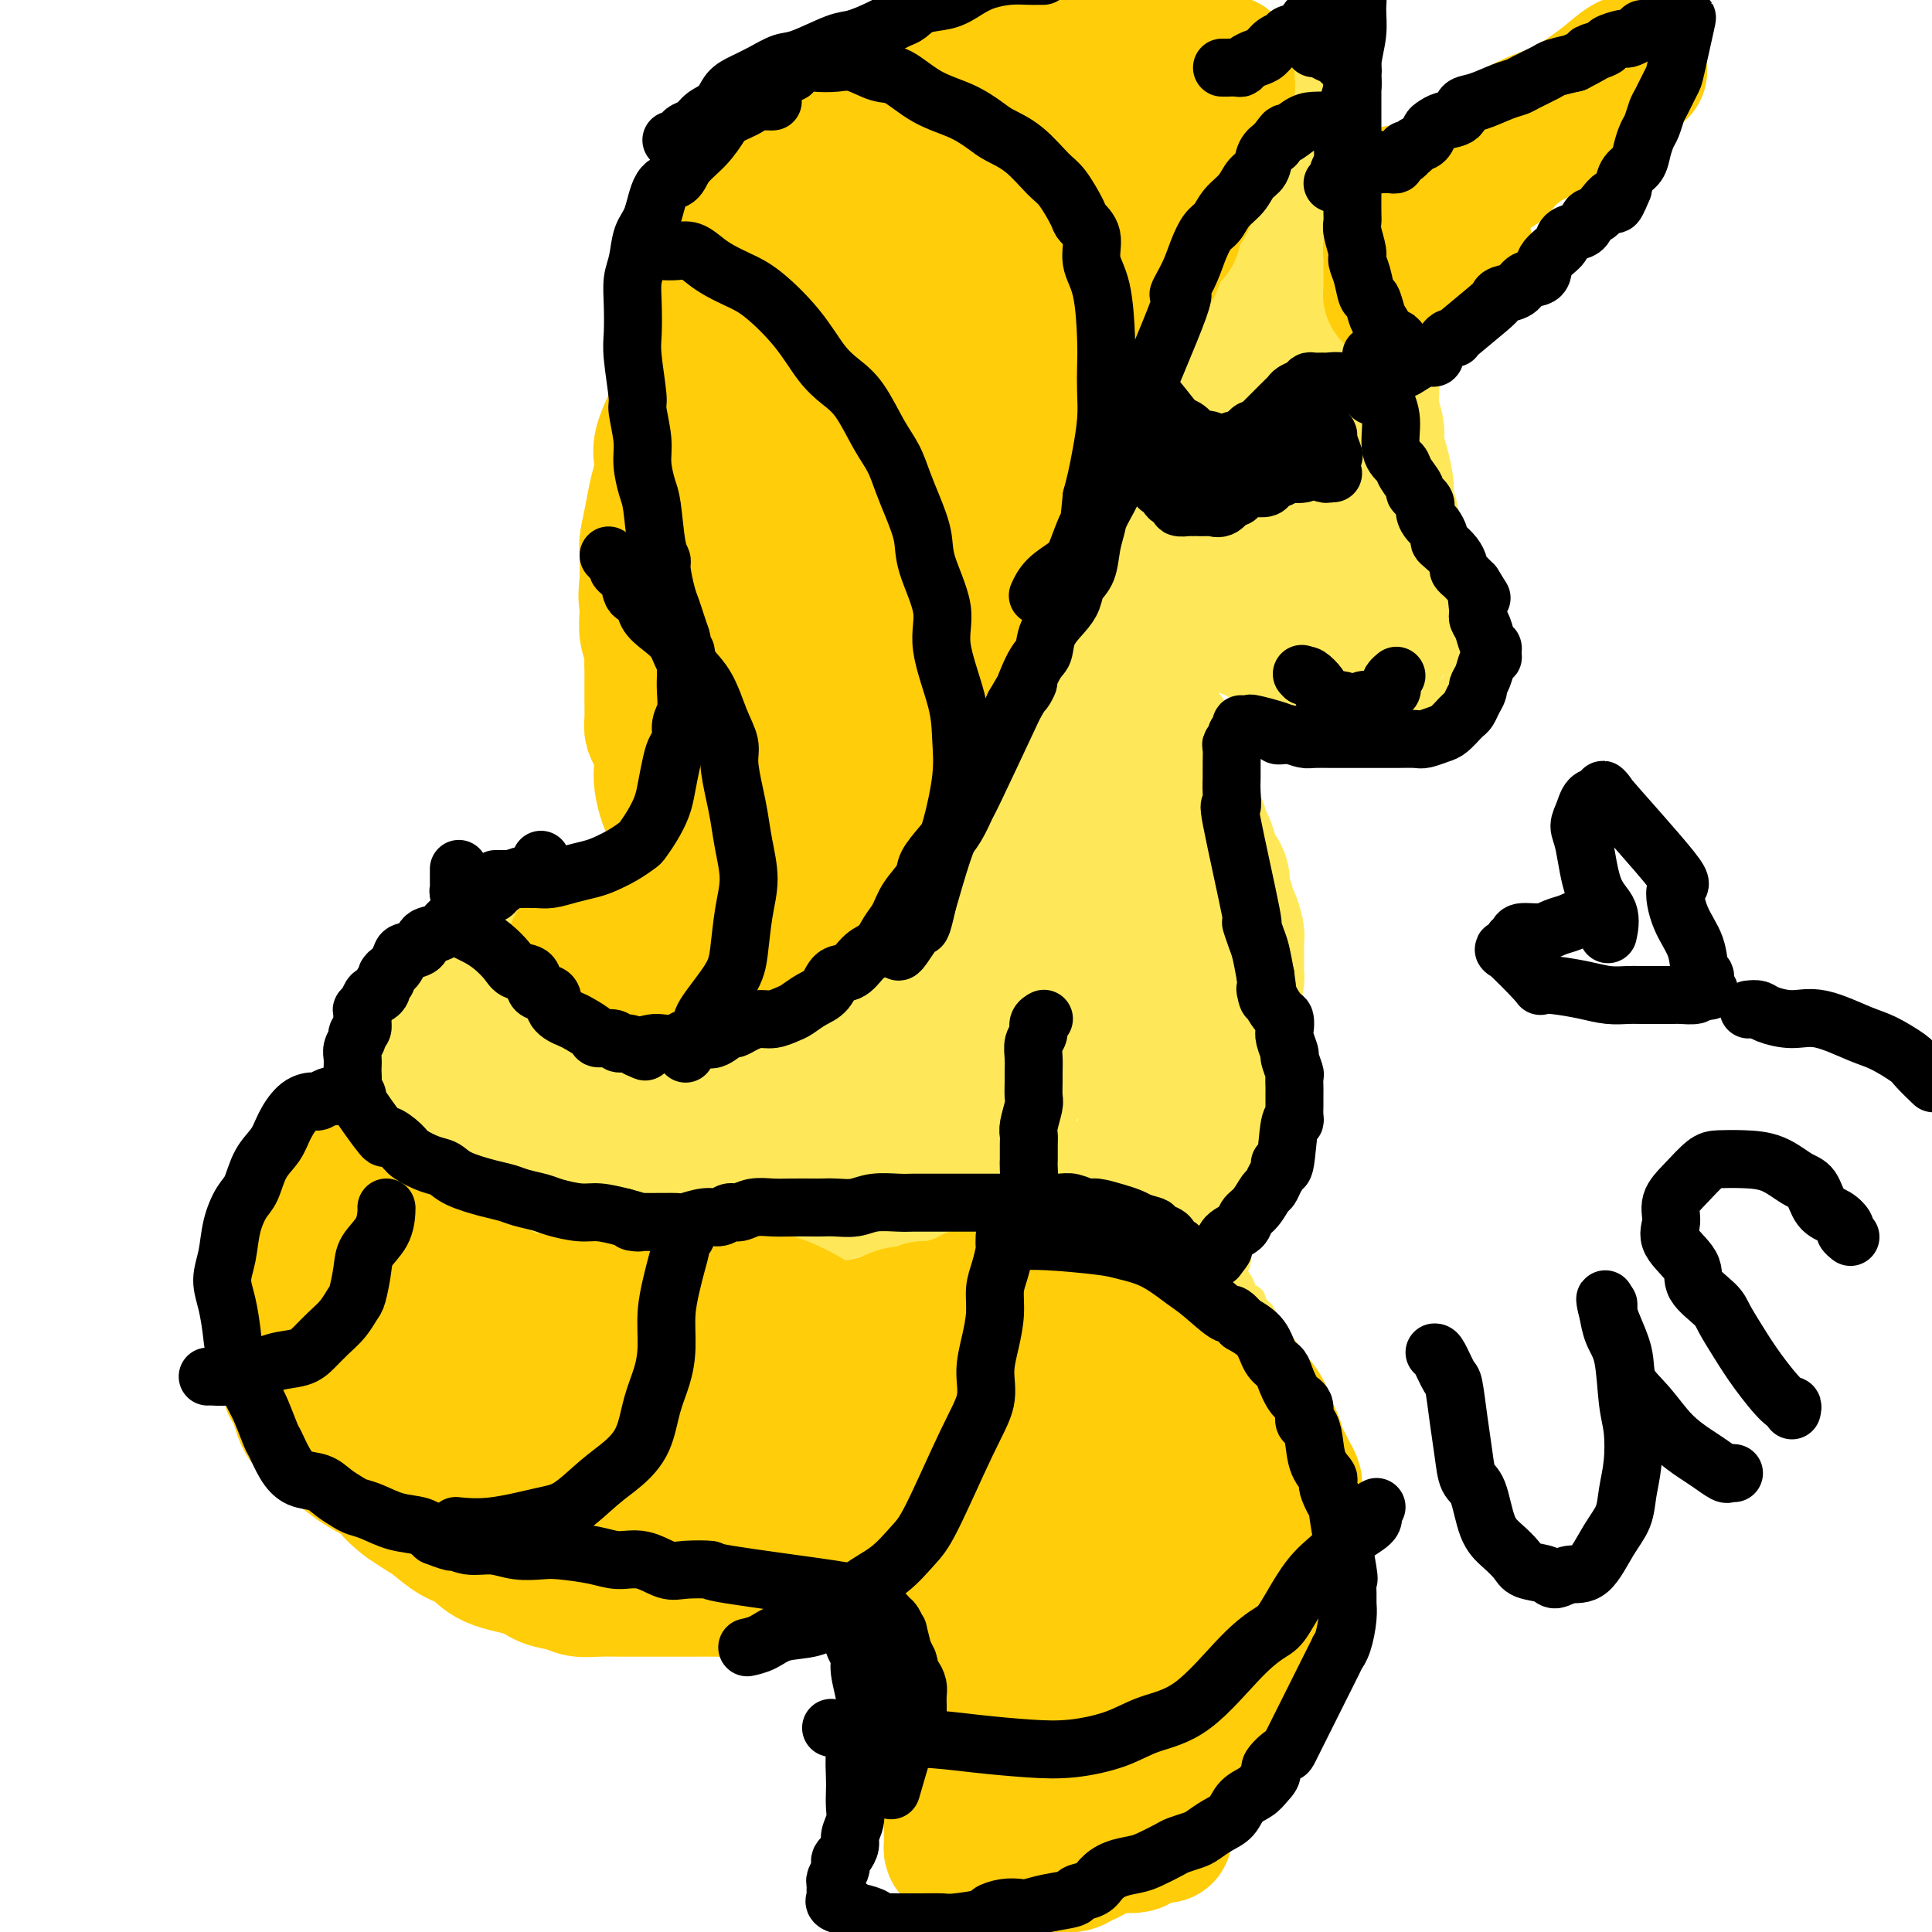 <svg viewBox='0 0 400 400' version='1.1' xmlns='http://www.w3.org/2000/svg' xmlns:xlink='http://www.w3.org/1999/xlink'><g fill='none' stroke='#FEE859' stroke-width='6' stroke-linecap='round' stroke-linejoin='round'><path d='M135,195c-0.455,-0.122 -0.911,-0.244 -1,0c-0.089,0.244 0.187,0.854 0,1c-0.187,0.146 -0.839,-0.172 -1,0c-0.161,0.172 0.168,0.834 0,1c-0.168,0.166 -0.832,-0.166 -1,0c-0.168,0.166 0.161,0.828 0,1c-0.161,0.172 -0.813,-0.146 -1,0c-0.187,0.146 0.089,0.755 0,1c-0.089,0.245 -0.545,0.126 -1,0c-0.455,-0.126 -0.911,-0.258 -1,0c-0.089,0.258 0.187,0.907 0,1c-0.187,0.093 -0.839,-0.368 -1,0c-0.161,0.368 0.168,1.566 0,2c-0.168,0.434 -0.832,0.105 -1,0c-0.168,-0.105 0.161,0.013 0,0c-0.161,-0.013 -0.813,-0.158 -1,0c-0.187,0.158 0.090,0.617 0,1c-0.090,0.383 -0.549,0.689 -1,1c-0.451,0.311 -0.894,0.626 -1,1c-0.106,0.374 0.126,0.807 0,1c-0.126,0.193 -0.611,0.144 -1,0c-0.389,-0.144 -0.682,-0.385 -1,0c-0.318,0.385 -0.662,1.396 -1,2c-0.338,0.604 -0.669,0.802 -1,1'/><path d='M120,209c-2.277,2.327 -0.471,1.145 0,1c0.471,-0.145 -0.395,0.749 -1,1c-0.605,0.251 -0.950,-0.140 -1,0c-0.050,0.140 0.193,0.812 0,1c-0.193,0.188 -0.823,-0.107 -1,0c-0.177,0.107 0.097,0.616 0,1c-0.097,0.384 -0.566,0.642 -1,1c-0.434,0.358 -0.833,0.817 -1,1c-0.167,0.183 -0.100,0.091 0,0c0.100,-0.091 0.234,-0.182 0,0c-0.234,0.182 -0.837,0.636 -1,1c-0.163,0.364 0.114,0.637 0,1c-0.114,0.363 -0.618,0.815 -1,1c-0.382,0.185 -0.641,0.102 -1,0c-0.359,-0.102 -0.817,-0.225 -1,0c-0.183,0.225 -0.090,0.796 0,1c0.090,0.204 0.179,0.039 0,0c-0.179,-0.039 -0.625,0.046 -1,0c-0.375,-0.046 -0.679,-0.224 -1,0c-0.321,0.224 -0.660,0.848 -1,1c-0.340,0.152 -0.683,-0.169 -1,0c-0.317,0.169 -0.610,0.829 -1,1c-0.390,0.171 -0.878,-0.147 -1,0c-0.122,0.147 0.122,0.758 0,1c-0.122,0.242 -0.610,0.117 -1,0c-0.390,-0.117 -0.682,-0.224 -1,0c-0.318,0.224 -0.662,0.778 -1,1c-0.338,0.222 -0.669,0.111 -1,0'/><path d='M101,223c-3.182,2.389 -1.636,1.362 -1,1c0.636,-0.362 0.363,-0.059 0,0c-0.363,0.059 -0.814,-0.125 -1,0c-0.186,0.125 -0.106,0.559 0,1c0.106,0.441 0.238,0.889 0,1c-0.238,0.111 -0.846,-0.115 -1,0c-0.154,0.115 0.148,0.570 0,1c-0.148,0.430 -0.744,0.833 -1,1c-0.256,0.167 -0.172,0.096 0,0c0.172,-0.096 0.431,-0.218 0,0c-0.431,0.218 -1.552,0.777 -2,1c-0.448,0.223 -0.224,0.112 0,0'/><path d='M91,218c-0.081,0.400 -0.162,0.800 0,1c0.162,0.200 0.568,0.199 1,1c0.432,0.801 0.889,2.403 1,3c0.111,0.597 -0.124,0.188 0,1c0.124,0.812 0.607,2.846 1,4c0.393,1.154 0.697,1.427 1,2c0.303,0.573 0.605,1.445 1,2c0.395,0.555 0.883,0.792 1,1c0.117,0.208 -0.137,0.387 0,1c0.137,0.613 0.666,1.660 1,2c0.334,0.340 0.475,-0.028 1,0c0.525,0.028 1.435,0.450 2,1c0.565,0.550 0.785,1.226 1,2c0.215,0.774 0.423,1.646 1,2c0.577,0.354 1.522,0.189 2,0c0.478,-0.189 0.491,-0.401 1,0c0.509,0.401 1.516,1.417 2,2c0.484,0.583 0.445,0.733 1,1c0.555,0.267 1.705,0.649 2,1c0.295,0.351 -0.265,0.670 0,1c0.265,0.330 1.354,0.669 2,1c0.646,0.331 0.849,0.652 1,1c0.151,0.348 0.250,0.723 1,1c0.750,0.277 2.149,0.456 3,1c0.851,0.544 1.152,1.454 2,2c0.848,0.546 2.242,0.727 3,1c0.758,0.273 0.879,0.636 1,1'/><path d='M124,254c4.645,3.012 3.257,1.543 3,1c-0.257,-0.543 0.616,-0.161 1,0c0.384,0.161 0.280,0.099 1,0c0.720,-0.099 2.265,-0.237 3,0c0.735,0.237 0.659,0.848 1,1c0.341,0.152 1.099,-0.155 2,0c0.901,0.155 1.946,0.774 3,1c1.054,0.226 2.116,0.061 3,0c0.884,-0.061 1.589,-0.016 2,0c0.411,0.016 0.528,0.004 1,0c0.472,-0.004 1.299,-0.001 2,0c0.701,0.001 1.274,0.000 2,0c0.726,-0.000 1.603,-0.000 2,0c0.397,0.000 0.314,0.001 1,0c0.686,-0.001 2.141,-0.003 3,0c0.859,0.003 1.122,0.011 2,0c0.878,-0.011 2.371,-0.041 3,0c0.629,0.041 0.393,0.151 1,0c0.607,-0.151 2.057,-0.564 3,-1c0.943,-0.436 1.379,-0.894 2,-1c0.621,-0.106 1.428,0.141 2,0c0.572,-0.141 0.909,-0.672 2,-1c1.091,-0.328 2.935,-0.455 4,-1c1.065,-0.545 1.352,-1.508 2,-2c0.648,-0.492 1.659,-0.513 3,-1c1.341,-0.487 3.012,-1.440 4,-2c0.988,-0.560 1.292,-0.727 2,-1c0.708,-0.273 1.819,-0.650 3,-1c1.181,-0.350 2.433,-0.671 3,-1c0.567,-0.329 0.448,-0.665 1,-1c0.552,-0.335 1.776,-0.667 3,-1'/><path d='M194,243c5.652,-2.392 2.282,-1.373 2,-1c-0.282,0.373 2.526,0.100 4,0c1.474,-0.100 1.615,-0.027 2,0c0.385,0.027 1.013,0.007 2,0c0.987,-0.007 2.333,-0.002 3,0c0.667,0.002 0.654,-0.000 1,0c0.346,0.000 1.050,0.003 2,0c0.950,-0.003 2.148,-0.011 3,0c0.852,0.011 1.360,0.041 2,0c0.640,-0.041 1.412,-0.152 2,0c0.588,0.152 0.993,0.566 2,1c1.007,0.434 2.615,0.886 3,1c0.385,0.114 -0.455,-0.110 0,0c0.455,0.110 2.205,0.554 3,1c0.795,0.446 0.636,0.893 1,1c0.364,0.107 1.251,-0.126 2,0c0.749,0.126 1.360,0.611 2,1c0.640,0.389 1.309,0.681 2,1c0.691,0.319 1.402,0.666 2,1c0.598,0.334 1.081,0.654 2,1c0.919,0.346 2.274,0.718 3,1c0.726,0.282 0.825,0.476 1,1c0.175,0.524 0.428,1.379 1,2c0.572,0.621 1.463,1.006 2,1c0.537,-0.006 0.721,-0.405 1,0c0.279,0.405 0.655,1.614 1,2c0.345,0.386 0.659,-0.051 1,0c0.341,0.051 0.707,0.591 1,1c0.293,0.409 0.512,0.688 1,1c0.488,0.312 1.244,0.656 2,1'/><path d='M250,260c2.103,1.491 1.860,0.718 2,1c0.140,0.282 0.662,1.620 1,2c0.338,0.380 0.491,-0.196 1,0c0.509,0.196 1.375,1.166 2,2c0.625,0.834 1.009,1.533 1,2c-0.009,0.467 -0.410,0.704 0,1c0.410,0.296 1.630,0.653 2,1c0.370,0.347 -0.111,0.684 0,1c0.111,0.316 0.813,0.609 1,1c0.187,0.391 -0.142,0.878 0,1c0.142,0.122 0.756,-0.121 1,0c0.244,0.121 0.118,0.606 0,1c-0.118,0.394 -0.228,0.697 0,1c0.228,0.303 0.793,0.606 1,1c0.207,0.394 0.055,0.879 0,1c-0.055,0.121 -0.015,-0.122 0,0c0.015,0.122 0.004,0.607 0,1c-0.004,0.393 -0.001,0.693 0,1c0.001,0.307 0.000,0.621 0,1c-0.000,0.379 -0.000,0.823 0,1c0.000,0.177 0.000,0.089 0,0'/><path d='M253,271c-0.007,-0.319 -0.013,-0.638 0,-1c0.013,-0.362 0.046,-0.768 0,-1c-0.046,-0.232 -0.171,-0.291 0,-1c0.171,-0.709 0.638,-2.069 1,-3c0.362,-0.931 0.619,-1.434 1,-2c0.381,-0.566 0.887,-1.194 1,-2c0.113,-0.806 -0.166,-1.790 0,-3c0.166,-1.210 0.776,-2.645 1,-4c0.224,-1.355 0.060,-2.630 0,-4c-0.060,-1.370 -0.016,-2.837 0,-4c0.016,-1.163 0.004,-2.024 0,-3c-0.004,-0.976 -0.001,-2.069 0,-3c0.001,-0.931 0.001,-1.701 0,-3c-0.001,-1.299 -0.002,-3.126 0,-4c0.002,-0.874 0.007,-0.794 0,-2c-0.007,-1.206 -0.025,-3.699 0,-5c0.025,-1.301 0.094,-1.411 0,-2c-0.094,-0.589 -0.351,-1.656 -1,-3c-0.649,-1.344 -1.690,-2.964 -2,-4c-0.310,-1.036 0.109,-1.486 0,-2c-0.109,-0.514 -0.748,-1.091 -1,-2c-0.252,-0.909 -0.119,-2.151 0,-3c0.119,-0.849 0.224,-1.306 0,-2c-0.224,-0.694 -0.778,-1.627 -1,-2c-0.222,-0.373 -0.111,-0.187 0,0'/><path d='M252,206c-0.774,-3.208 -0.207,-1.227 0,-1c0.207,0.227 0.056,-1.301 0,-2c-0.056,-0.699 -0.015,-0.570 0,-1c0.015,-0.430 0.004,-1.421 0,-2c-0.004,-0.579 -0.001,-0.747 0,-1c0.001,-0.253 -0.001,-0.591 0,-1c0.001,-0.409 0.004,-0.888 0,-1c-0.004,-0.112 -0.015,0.143 0,0c0.015,-0.143 0.057,-0.683 0,-1c-0.057,-0.317 -0.211,-0.412 0,-1c0.211,-0.588 0.789,-1.668 1,-2c0.211,-0.332 0.057,0.084 0,0c-0.057,-0.084 -0.016,-0.666 0,-1c0.016,-0.334 0.008,-0.418 0,-1c-0.008,-0.582 -0.016,-1.662 0,-2c0.016,-0.338 0.056,0.064 0,0c-0.056,-0.064 -0.207,-0.595 0,-1c0.207,-0.405 0.774,-0.685 1,-1c0.226,-0.315 0.113,-0.666 0,-1c-0.113,-0.334 -0.227,-0.652 0,-1c0.227,-0.348 0.793,-0.725 1,-1c0.207,-0.275 0.055,-0.449 0,-1c-0.055,-0.551 -0.014,-1.479 0,-2c0.014,-0.521 -0.000,-0.635 0,-1c0.000,-0.365 0.015,-0.981 0,-2c-0.015,-1.019 -0.060,-2.441 0,-3c0.060,-0.559 0.226,-0.255 0,-1c-0.226,-0.745 -0.844,-2.540 -1,-3c-0.156,-0.460 0.150,0.415 0,0c-0.150,-0.415 -0.757,-2.118 -1,-3c-0.243,-0.882 -0.121,-0.941 0,-1'/><path d='M253,167c-0.008,-6.151 -0.528,-2.029 -1,-1c-0.472,1.029 -0.896,-1.037 -1,-2c-0.104,-0.963 0.112,-0.825 0,-1c-0.112,-0.175 -0.552,-0.663 -1,-1c-0.448,-0.337 -0.905,-0.523 -1,-1c-0.095,-0.477 0.170,-1.246 0,-2c-0.170,-0.754 -0.777,-1.494 -1,-2c-0.223,-0.506 -0.064,-0.779 0,-1c0.064,-0.221 0.031,-0.391 0,-1c-0.031,-0.609 -0.061,-1.656 0,-2c0.061,-0.344 0.213,0.014 0,0c-0.213,-0.014 -0.789,-0.399 -1,-1c-0.211,-0.601 -0.055,-1.418 0,-2c0.055,-0.582 0.011,-0.930 0,-1c-0.011,-0.070 0.011,0.139 0,0c-0.011,-0.139 -0.054,-0.625 0,-1c0.054,-0.375 0.207,-0.639 0,-1c-0.207,-0.361 -0.773,-0.817 -1,-1c-0.227,-0.183 -0.113,-0.091 0,0'/><path d='M251,127c0.091,-0.058 0.183,-0.116 0,0c-0.183,0.116 -0.640,0.405 -1,1c-0.360,0.595 -0.622,1.495 -1,2c-0.378,0.505 -0.872,0.613 -1,1c-0.128,0.387 0.109,1.052 0,2c-0.109,0.948 -0.565,2.178 -1,3c-0.435,0.822 -0.849,1.236 -1,2c-0.151,0.764 -0.041,1.876 0,3c0.041,1.124 0.011,2.258 0,3c-0.011,0.742 -0.003,1.090 0,2c0.003,0.910 -0.000,2.380 0,3c0.000,0.620 0.004,0.389 0,1c-0.004,0.611 -0.016,2.065 0,3c0.016,0.935 0.061,1.350 0,2c-0.061,0.650 -0.228,1.535 0,2c0.228,0.465 0.849,0.509 1,1c0.151,0.491 -0.169,1.430 0,2c0.169,0.570 0.827,0.771 1,1c0.173,0.229 -0.138,0.484 0,1c0.138,0.516 0.723,1.292 1,2c0.277,0.708 0.244,1.349 1,2c0.756,0.651 2.301,1.312 3,2c0.699,0.688 0.551,1.402 1,2c0.449,0.598 1.496,1.080 2,2c0.504,0.920 0.465,2.277 1,3c0.535,0.723 1.644,0.810 2,1c0.356,0.190 -0.041,0.483 0,1c0.041,0.517 0.521,1.259 1,2'/><path d='M260,179c2.101,3.466 0.353,1.131 0,1c-0.353,-0.131 0.690,1.941 1,3c0.310,1.059 -0.113,1.105 0,1c0.113,-0.105 0.762,-0.362 1,0c0.238,0.362 0.064,1.343 0,3c-0.064,1.657 -0.017,3.989 0,5c0.017,1.011 0.005,0.702 0,1c-0.005,0.298 -0.001,1.202 0,2c0.001,0.798 0.000,1.490 0,2c-0.000,0.510 -0.000,0.836 0,1c0.000,0.164 0.000,0.164 0,1c-0.000,0.836 -0.000,2.507 0,3c0.000,0.493 0.001,-0.194 0,0c-0.001,0.194 -0.003,1.267 0,2c0.003,0.733 0.011,1.124 0,2c-0.011,0.876 -0.040,2.237 0,3c0.040,0.763 0.151,0.929 0,2c-0.151,1.071 -0.562,3.047 -1,4c-0.438,0.953 -0.901,0.883 -1,1c-0.099,0.117 0.167,0.421 0,1c-0.167,0.579 -0.766,1.432 -1,2c-0.234,0.568 -0.101,0.850 0,1c0.101,0.150 0.171,0.169 0,1c-0.171,0.831 -0.582,2.474 -1,3c-0.418,0.526 -0.844,-0.066 -1,1c-0.156,1.066 -0.042,3.791 0,5c0.042,1.209 0.011,0.902 0,1c-0.011,0.098 -0.003,0.599 0,1c0.003,0.401 0.002,0.700 0,1'/><path d='M257,233c-0.790,3.734 -0.263,1.069 0,0c0.263,-1.069 0.264,-0.543 0,-1c-0.264,-0.457 -0.791,-1.896 -1,-3c-0.209,-1.104 -0.099,-1.871 0,-3c0.099,-1.129 0.186,-2.619 0,-4c-0.186,-1.381 -0.645,-2.655 -1,-4c-0.355,-1.345 -0.607,-2.763 -1,-4c-0.393,-1.237 -0.927,-2.294 -1,-4c-0.073,-1.706 0.316,-4.062 0,-6c-0.316,-1.938 -1.338,-3.458 -2,-5c-0.662,-1.542 -0.966,-3.106 -1,-4c-0.034,-0.894 0.201,-1.117 0,-3c-0.201,-1.883 -0.838,-5.427 -1,-7c-0.162,-1.573 0.153,-1.177 0,-1c-0.153,0.177 -0.773,0.133 -1,-1c-0.227,-1.133 -0.061,-3.354 0,-5c0.061,-1.646 0.016,-2.715 0,-3c-0.016,-0.285 -0.003,0.214 0,0c0.003,-0.214 -0.003,-1.140 0,-2c0.003,-0.860 0.015,-1.653 0,-2c-0.015,-0.347 -0.055,-0.248 0,-1c0.055,-0.752 0.207,-2.356 0,-3c-0.207,-0.644 -0.773,-0.327 -1,-1c-0.227,-0.673 -0.113,-2.337 0,-4'/><path d='M247,162c-1.548,-11.281 -0.419,-3.985 0,-2c0.419,1.985 0.126,-1.341 0,-3c-0.126,-1.659 -0.086,-1.653 0,-2c0.086,-0.347 0.219,-1.049 0,-2c-0.219,-0.951 -0.791,-2.150 -1,-3c-0.209,-0.850 -0.056,-1.350 0,-2c0.056,-0.650 0.016,-1.449 0,-2c-0.016,-0.551 -0.008,-0.854 0,-2c0.008,-1.146 0.016,-3.136 0,-4c-0.016,-0.864 -0.057,-0.602 0,-1c0.057,-0.398 0.211,-1.454 0,-2c-0.211,-0.546 -0.788,-0.580 -1,-1c-0.212,-0.420 -0.057,-1.227 0,-2c0.057,-0.773 0.018,-1.514 0,-2c-0.018,-0.486 -0.016,-0.719 0,-1c0.016,-0.281 0.047,-0.612 0,-1c-0.047,-0.388 -0.170,-0.833 0,-1c0.170,-0.167 0.633,-0.055 1,0c0.367,0.055 0.637,0.053 1,0c0.363,-0.053 0.818,-0.158 1,0c0.182,0.158 0.091,0.579 0,1'/><path d='M248,130c0.740,-0.185 1.092,-0.147 2,0c0.908,0.147 2.374,0.404 3,1c0.626,0.596 0.413,1.531 1,2c0.587,0.469 1.973,0.474 3,1c1.027,0.526 1.695,1.574 2,2c0.305,0.426 0.249,0.229 1,1c0.751,0.771 2.311,2.511 3,3c0.689,0.489 0.507,-0.273 1,0c0.493,0.273 1.660,1.580 2,2c0.340,0.420 -0.148,-0.046 0,0c0.148,0.046 0.932,0.605 2,1c1.068,0.395 2.422,0.627 3,1c0.578,0.373 0.381,0.887 1,1c0.619,0.113 2.053,-0.176 3,0c0.947,0.176 1.406,0.818 2,1c0.594,0.182 1.324,-0.095 2,0c0.676,0.095 1.299,0.561 2,1c0.701,0.439 1.481,0.850 2,1c0.519,0.150 0.777,0.040 1,0c0.223,-0.040 0.413,-0.011 1,0c0.587,0.011 1.573,0.003 2,0c0.427,-0.003 0.295,0.000 1,0c0.705,-0.000 2.247,-0.003 3,0c0.753,0.003 0.717,0.012 1,0c0.283,-0.012 0.884,-0.045 1,0c0.116,0.045 -0.253,0.170 0,0c0.253,-0.170 1.130,-0.633 2,-1c0.870,-0.367 1.734,-0.637 2,-1c0.266,-0.363 -0.067,-0.818 0,-1c0.067,-0.182 0.533,-0.091 1,0'/><path d='M298,145c2.519,-0.661 1.316,-0.815 1,-1c-0.316,-0.185 0.254,-0.403 1,-1c0.746,-0.597 1.668,-1.574 2,-2c0.332,-0.426 0.075,-0.302 0,-1c-0.075,-0.698 0.032,-2.218 0,-3c-0.032,-0.782 -0.204,-0.826 0,-1c0.204,-0.174 0.783,-0.479 1,-1c0.217,-0.521 0.072,-1.257 0,-2c-0.072,-0.743 -0.070,-1.494 0,-2c0.070,-0.506 0.208,-0.766 0,-1c-0.208,-0.234 -0.764,-0.443 -1,-1c-0.236,-0.557 -0.153,-1.462 0,-2c0.153,-0.538 0.377,-0.708 0,-2c-0.377,-1.292 -1.354,-3.708 -2,-5c-0.646,-1.292 -0.961,-1.462 -1,-2c-0.039,-0.538 0.200,-1.443 0,-2c-0.200,-0.557 -0.837,-0.764 -1,-1c-0.163,-0.236 0.150,-0.499 0,-1c-0.150,-0.501 -0.761,-1.240 -1,-2c-0.239,-0.760 -0.107,-1.541 0,-2c0.107,-0.459 0.187,-0.594 0,-1c-0.187,-0.406 -0.642,-1.081 -1,-2c-0.358,-0.919 -0.618,-2.081 -1,-3c-0.382,-0.919 -0.886,-1.593 -1,-2c-0.114,-0.407 0.163,-0.546 0,-1c-0.163,-0.454 -0.765,-1.224 -1,-2c-0.235,-0.776 -0.104,-1.559 0,-2c0.104,-0.441 0.182,-0.542 0,-1c-0.182,-0.458 -0.623,-1.274 -1,-2c-0.377,-0.726 -0.688,-1.363 -1,-2'/><path d='M291,92c-1.813,-5.766 -0.346,-1.183 0,0c0.346,1.183 -0.429,-1.036 -1,-2c-0.571,-0.964 -0.936,-0.672 -1,-1c-0.064,-0.328 0.175,-1.276 0,-2c-0.175,-0.724 -0.764,-1.226 -1,-2c-0.236,-0.774 -0.120,-1.822 0,-2c0.120,-0.178 0.243,0.513 0,0c-0.243,-0.513 -0.854,-2.229 -1,-3c-0.146,-0.771 0.171,-0.599 0,-1c-0.171,-0.401 -0.830,-1.377 -1,-2c-0.170,-0.623 0.151,-0.892 0,-2c-0.151,-1.108 -0.772,-3.056 -1,-4c-0.228,-0.944 -0.061,-0.886 0,-1c0.061,-0.114 0.016,-0.402 0,-1c-0.016,-0.598 -0.004,-1.508 0,-2c0.004,-0.492 0.001,-0.568 0,-1c-0.001,-0.432 -0.000,-1.219 0,-2c0.000,-0.781 0.000,-1.554 0,-2c-0.000,-0.446 -0.000,-0.564 0,-1c0.000,-0.436 0.000,-1.189 0,-2c-0.000,-0.811 -0.000,-1.680 0,-2c0.000,-0.320 0.000,-0.091 0,0c-0.000,0.091 -0.000,0.046 0,0'/><path d='M208,96c-0.000,0.217 -0.000,0.435 0,1c0.000,0.565 0.000,1.478 0,2c-0.000,0.522 -0.000,0.655 0,1c0.000,0.345 0.000,0.903 0,1c-0.000,0.097 -0.000,-0.269 0,0c0.000,0.269 0.000,1.171 0,2c-0.000,0.829 -0.001,1.585 0,2c0.001,0.415 0.005,0.488 0,1c-0.005,0.512 -0.017,1.463 0,2c0.017,0.537 0.064,0.659 0,1c-0.064,0.341 -0.239,0.902 0,1c0.239,0.098 0.893,-0.268 1,0c0.107,0.268 -0.332,1.171 0,2c0.332,0.829 1.436,1.584 2,2c0.564,0.416 0.589,0.493 1,1c0.411,0.507 1.209,1.445 2,2c0.791,0.555 1.574,0.726 2,1c0.426,0.274 0.496,0.652 1,1c0.504,0.348 1.444,0.668 2,1c0.556,0.332 0.730,0.678 1,1c0.270,0.322 0.636,0.622 1,1c0.364,0.378 0.727,0.836 1,1c0.273,0.164 0.454,0.034 1,0c0.546,-0.034 1.455,0.029 2,0c0.545,-0.029 0.727,-0.151 1,0c0.273,0.151 0.636,0.576 1,1'/><path d='M227,124c3.386,2.083 2.851,1.290 3,1c0.149,-0.290 0.984,-0.079 2,0c1.016,0.079 2.215,0.025 3,0c0.785,-0.025 1.155,-0.022 2,0c0.845,0.022 2.163,0.062 3,0c0.837,-0.062 1.192,-0.227 2,0c0.808,0.227 2.070,0.846 3,1c0.930,0.154 1.530,-0.156 2,0c0.470,0.156 0.812,0.776 2,1c1.188,0.224 3.222,0.050 4,0c0.778,-0.050 0.299,0.024 1,0c0.701,-0.024 2.582,-0.147 3,0c0.418,0.147 -0.627,0.564 0,1c0.627,0.436 2.927,0.890 4,1c1.073,0.110 0.920,-0.125 1,0c0.080,0.125 0.393,0.611 1,1c0.607,0.389 1.509,0.682 2,1c0.491,0.318 0.573,0.661 1,1c0.427,0.339 1.199,0.674 2,1c0.801,0.326 1.629,0.643 2,1c0.371,0.357 0.284,0.753 1,2c0.716,1.247 2.234,3.345 3,4c0.766,0.655 0.780,-0.133 1,0c0.220,0.133 0.648,1.187 1,2c0.352,0.813 0.630,1.383 1,2c0.370,0.617 0.831,1.279 1,2c0.169,0.721 0.045,1.502 0,2c-0.045,0.498 -0.013,0.714 0,1c0.013,0.286 0.006,0.643 0,1'/><path d='M278,150c0.333,1.333 0.167,0.667 0,0'/></g>
<g fill='none' stroke='#FEE859' stroke-width='28' stroke-linecap='round' stroke-linejoin='round'><path d='M276,70c-0.081,-0.336 -0.161,-0.671 0,-1c0.161,-0.329 0.565,-0.651 1,-1c0.435,-0.349 0.901,-0.724 1,-1c0.099,-0.276 -0.170,-0.454 0,-1c0.170,-0.546 0.778,-1.459 1,-2c0.222,-0.541 0.060,-0.711 0,-1c-0.060,-0.289 -0.016,-0.696 0,-1c0.016,-0.304 0.004,-0.504 0,-1c-0.004,-0.496 -0.000,-1.287 0,-2c0.000,-0.713 -0.003,-1.350 0,-2c0.003,-0.650 0.013,-1.315 0,-2c-0.013,-0.685 -0.049,-1.391 0,-2c0.049,-0.609 0.182,-1.123 0,-2c-0.182,-0.877 -0.679,-2.119 -1,-3c-0.321,-0.881 -0.467,-1.402 -1,-2c-0.533,-0.598 -1.453,-1.274 -2,-2c-0.547,-0.726 -0.721,-1.501 -1,-2c-0.279,-0.499 -0.663,-0.722 -1,-1c-0.337,-0.278 -0.626,-0.611 -1,-1c-0.374,-0.389 -0.831,-0.836 -1,-1c-0.169,-0.164 -0.048,-0.047 0,0c0.048,0.047 0.024,0.023 0,0'/><path d='M260,40c0.033,-0.416 0.065,-0.832 0,-1c-0.065,-0.168 -0.229,-0.086 0,0c0.229,0.086 0.849,0.178 1,0c0.151,-0.178 -0.167,-0.624 0,-1c0.167,-0.376 0.818,-0.681 1,-1c0.182,-0.319 -0.106,-0.653 0,-1c0.106,-0.347 0.606,-0.707 1,-1c0.394,-0.293 0.683,-0.520 1,-1c0.317,-0.480 0.662,-1.213 1,-2c0.338,-0.787 0.668,-1.629 1,-2c0.332,-0.371 0.667,-0.270 1,-1c0.333,-0.730 0.664,-2.289 1,-3c0.336,-0.711 0.678,-0.572 1,-1c0.322,-0.428 0.625,-1.421 1,-2c0.375,-0.579 0.821,-0.743 1,-1c0.179,-0.257 0.089,-0.608 0,-1c-0.089,-0.392 -0.179,-0.827 0,-1c0.179,-0.173 0.625,-0.085 0,1c-0.625,1.085 -2.321,3.167 -3,4c-0.679,0.833 -0.339,0.416 0,0'/><path d='M265,19c0.090,0.286 0.179,0.572 0,1c-0.179,0.428 -0.628,0.998 -1,2c-0.372,1.002 -0.668,2.434 -1,4c-0.332,1.566 -0.701,3.264 -1,5c-0.299,1.736 -0.528,3.509 -1,5c-0.472,1.491 -1.185,2.700 -2,4c-0.815,1.300 -1.730,2.690 -2,4c-0.270,1.310 0.107,2.539 -1,5c-1.107,2.461 -3.697,6.153 -5,8c-1.303,1.847 -1.321,1.847 -2,3c-0.679,1.153 -2.021,3.458 -3,5c-0.979,1.542 -1.595,2.322 -2,3c-0.405,0.678 -0.598,1.256 -1,2c-0.402,0.744 -1.014,1.655 -2,3c-0.986,1.345 -2.348,3.123 -3,4c-0.652,0.877 -0.594,0.854 -1,1c-0.406,0.146 -1.275,0.463 -2,1c-0.725,0.537 -1.306,1.295 -2,2c-0.694,0.705 -1.500,1.359 -2,2c-0.500,0.641 -0.693,1.271 -1,2c-0.307,0.729 -0.726,1.556 -1,2c-0.274,0.444 -0.402,0.504 -1,1c-0.598,0.496 -1.666,1.427 -2,2c-0.334,0.573 0.065,0.786 0,1c-0.065,0.214 -0.595,0.428 -1,1c-0.405,0.572 -0.686,1.500 -1,2c-0.314,0.500 -0.661,0.571 -1,1c-0.339,0.429 -0.669,1.214 -1,2'/><path d='M222,97c-5.171,7.789 -1.097,3.263 0,2c1.097,-1.263 -0.781,0.737 -2,2c-1.219,1.263 -1.777,1.789 -2,2c-0.223,0.211 -0.112,0.105 0,0'/><path d='M224,86c0.353,-0.015 0.705,-0.030 1,0c0.295,0.030 0.532,0.107 1,0c0.468,-0.107 1.169,-0.396 2,-1c0.831,-0.604 1.794,-1.524 3,-2c1.206,-0.476 2.657,-0.510 4,-1c1.343,-0.490 2.580,-1.437 4,-2c1.420,-0.563 3.023,-0.743 4,-1c0.977,-0.257 1.328,-0.591 2,-1c0.672,-0.409 1.664,-0.894 3,-1c1.336,-0.106 3.017,0.167 4,0c0.983,-0.167 1.267,-0.774 2,-1c0.733,-0.226 1.916,-0.072 3,0c1.084,0.072 2.069,0.062 3,0c0.931,-0.062 1.808,-0.176 2,0c0.192,0.176 -0.300,0.641 0,1c0.300,0.359 1.392,0.611 2,1c0.608,0.389 0.730,0.914 1,1c0.270,0.086 0.687,-0.269 1,0c0.313,0.269 0.521,1.160 1,2c0.479,0.840 1.227,1.629 2,2c0.773,0.371 1.569,0.323 2,1c0.431,0.677 0.497,2.078 1,3c0.503,0.922 1.443,1.363 2,2c0.557,0.637 0.729,1.469 1,2c0.271,0.531 0.640,0.761 1,1c0.360,0.239 0.712,0.487 1,1c0.288,0.513 0.511,1.289 1,2c0.489,0.711 1.245,1.355 2,2'/><path d='M280,97c3.046,3.622 0.662,2.178 0,2c-0.662,-0.178 0.397,0.911 1,2c0.603,1.089 0.749,2.178 1,3c0.251,0.822 0.608,1.377 1,2c0.392,0.623 0.821,1.313 1,2c0.179,0.687 0.108,1.372 0,2c-0.108,0.628 -0.254,1.200 0,2c0.254,0.800 0.909,1.828 1,2c0.091,0.172 -0.382,-0.511 0,0c0.382,0.511 1.619,2.218 2,3c0.381,0.782 -0.094,0.641 0,1c0.094,0.359 0.757,1.218 1,2c0.243,0.782 0.065,1.487 0,2c-0.065,0.513 -0.017,0.834 0,1c0.017,0.166 0.005,0.177 0,1c-0.005,0.823 -0.002,2.458 0,3c0.002,0.542 0.001,-0.008 0,0c-0.001,0.008 -0.004,0.575 0,1c0.004,0.425 0.013,0.709 0,1c-0.013,0.291 -0.049,0.589 0,1c0.049,0.411 0.184,0.936 0,1c-0.184,0.064 -0.685,-0.333 -1,0c-0.315,0.333 -0.443,1.396 -1,2c-0.557,0.604 -1.541,0.750 -2,1c-0.459,0.250 -0.391,0.603 -1,1c-0.609,0.397 -1.895,0.838 -3,1c-1.105,0.162 -2.028,0.044 -3,0c-0.972,-0.044 -1.992,-0.012 -3,0c-1.008,0.012 -2.004,0.006 -3,0'/><path d='M271,136c-2.451,-0.021 -2.578,-0.572 -3,-1c-0.422,-0.428 -1.137,-0.732 -2,-1c-0.863,-0.268 -1.872,-0.498 -3,-1c-1.128,-0.502 -2.374,-1.274 -4,-2c-1.626,-0.726 -3.633,-1.405 -5,-2c-1.367,-0.595 -2.094,-1.107 -3,-2c-0.906,-0.893 -1.990,-2.168 -3,-3c-1.010,-0.832 -1.947,-1.220 -3,-2c-1.053,-0.780 -2.224,-1.951 -4,-3c-1.776,-1.049 -4.157,-1.976 -6,-3c-1.843,-1.024 -3.147,-2.144 -4,-3c-0.853,-0.856 -1.256,-1.449 -2,-2c-0.744,-0.551 -1.829,-1.062 -3,-2c-1.171,-0.938 -2.429,-2.304 -3,-3c-0.571,-0.696 -0.456,-0.722 -1,-1c-0.544,-0.278 -1.747,-0.809 -2,-1c-0.253,-0.191 0.445,-0.044 1,0c0.555,0.044 0.967,-0.016 1,0c0.033,0.016 -0.315,0.106 0,0c0.315,-0.106 1.292,-0.410 2,-1c0.708,-0.590 1.149,-1.468 2,-2c0.851,-0.532 2.114,-0.720 3,-1c0.886,-0.280 1.396,-0.651 2,-1c0.604,-0.349 1.302,-0.674 2,-1'/><path d='M233,98c2.554,-1.095 2.439,-0.833 3,-1c0.561,-0.167 1.800,-0.763 3,-1c1.200,-0.237 2.363,-0.115 3,0c0.637,0.115 0.748,0.223 3,1c2.252,0.777 6.643,2.224 8,3c1.357,0.776 -0.322,0.880 0,1c0.322,0.120 2.646,0.254 4,1c1.354,0.746 1.739,2.102 2,3c0.261,0.898 0.398,1.338 1,2c0.602,0.662 1.668,1.547 2,2c0.332,0.453 -0.069,0.474 0,1c0.069,0.526 0.607,1.556 1,2c0.393,0.444 0.641,0.301 1,1c0.359,0.699 0.828,2.240 1,3c0.172,0.760 0.046,0.740 0,1c-0.046,0.260 -0.012,0.801 0,1c0.012,0.199 0.004,0.057 0,0c-0.004,-0.057 -0.002,-0.028 0,0'/><path d='M281,69c-0.052,0.373 -0.105,0.745 0,1c0.105,0.255 0.367,0.391 1,1c0.633,0.609 1.638,1.689 2,3c0.362,1.311 0.082,2.853 0,4c-0.082,1.147 0.033,1.897 0,3c-0.033,1.103 -0.215,2.557 0,4c0.215,1.443 0.827,2.875 1,4c0.173,1.125 -0.094,1.944 0,3c0.094,1.056 0.547,2.351 1,4c0.453,1.649 0.905,3.654 1,5c0.095,1.346 -0.167,2.034 0,3c0.167,0.966 0.763,2.211 1,3c0.237,0.789 0.116,1.123 0,2c-0.116,0.877 -0.227,2.297 0,3c0.227,0.703 0.792,0.689 1,2c0.208,1.311 0.059,3.946 0,5c-0.059,1.054 -0.030,0.527 0,0'/><path d='M216,119c0.447,0.002 0.894,0.004 1,0c0.106,-0.004 -0.127,-0.014 0,0c0.127,0.014 0.616,0.052 1,0c0.384,-0.052 0.665,-0.193 1,0c0.335,0.193 0.725,0.719 1,1c0.275,0.281 0.436,0.316 1,1c0.564,0.684 1.531,2.017 2,3c0.469,0.983 0.441,1.615 1,2c0.559,0.385 1.707,0.524 2,1c0.293,0.476 -0.268,1.290 0,2c0.268,0.710 1.366,1.316 2,2c0.634,0.684 0.804,1.447 1,2c0.196,0.553 0.419,0.896 1,2c0.581,1.104 1.522,2.968 2,4c0.478,1.032 0.495,1.232 1,2c0.505,0.768 1.498,2.104 2,3c0.502,0.896 0.512,1.352 1,2c0.488,0.648 1.454,1.488 2,2c0.546,0.512 0.672,0.695 1,1c0.328,0.305 0.858,0.732 1,1c0.142,0.268 -0.103,0.375 0,1c0.103,0.625 0.553,1.767 1,2c0.447,0.233 0.890,-0.442 1,0c0.110,0.442 -0.115,2.000 0,3c0.115,1.000 0.569,1.440 1,2c0.431,0.560 0.839,1.238 1,2c0.161,0.762 0.074,1.606 0,2c-0.074,0.394 -0.135,0.337 0,1c0.135,0.663 0.467,2.047 1,3c0.533,0.953 1.266,1.477 2,2'/><path d='M247,168c3.185,6.441 0.646,2.042 0,1c-0.646,-1.042 0.600,1.271 1,2c0.400,0.729 -0.048,-0.128 0,0c0.048,0.128 0.591,1.240 1,2c0.409,0.760 0.684,1.167 1,2c0.316,0.833 0.672,2.093 1,3c0.328,0.907 0.628,1.460 1,2c0.372,0.540 0.817,1.066 1,2c0.183,0.934 0.104,2.276 0,3c-0.104,0.724 -0.234,0.831 0,1c0.234,0.169 0.833,0.399 1,1c0.167,0.601 -0.099,1.573 0,2c0.099,0.427 0.562,0.309 1,1c0.438,0.691 0.849,2.193 1,3c0.151,0.807 0.041,0.921 0,2c-0.041,1.079 -0.014,3.124 0,4c0.014,0.876 0.014,0.583 0,1c-0.014,0.417 -0.042,1.542 0,2c0.042,0.458 0.153,0.247 0,1c-0.153,0.753 -0.569,2.468 -1,3c-0.431,0.532 -0.876,-0.120 -1,0c-0.124,0.120 0.072,1.013 0,2c-0.072,0.987 -0.410,2.067 -1,3c-0.590,0.933 -1.430,1.720 -2,3c-0.570,1.280 -0.871,3.054 -1,4c-0.129,0.946 -0.087,1.066 0,1c0.087,-0.066 0.219,-0.316 0,0c-0.219,0.316 -0.791,1.198 -1,2c-0.209,0.802 -0.056,1.524 0,2c0.056,0.476 0.016,0.708 0,1c-0.016,0.292 -0.008,0.646 0,1'/><path d='M249,225c-1.099,5.348 -0.347,2.717 0,2c0.347,-0.717 0.289,0.479 0,1c-0.289,0.521 -0.810,0.367 -1,1c-0.190,0.633 -0.051,2.053 0,3c0.051,0.947 0.014,1.422 0,2c-0.014,0.578 -0.004,1.261 0,2c0.004,0.739 0.001,1.536 0,2c-0.001,0.464 -0.000,0.596 0,1c0.000,0.404 0.000,1.082 0,2c-0.000,0.918 -0.000,2.078 0,3c0.000,0.922 0.000,1.606 0,2c-0.000,0.394 -0.000,0.498 0,1c0.000,0.502 0.000,1.403 0,2c-0.000,0.597 -0.000,0.892 0,1c0.000,0.108 0.000,0.031 0,0c-0.000,-0.031 -0.000,-0.015 0,0'/><path d='M106,202c0.334,0.000 0.668,0.000 1,0c0.332,-0.000 0.663,-0.000 1,0c0.337,0.000 0.680,0.001 1,0c0.320,-0.001 0.617,-0.003 1,0c0.383,0.003 0.851,0.010 1,0c0.149,-0.010 -0.020,-0.038 0,0c0.020,0.038 0.231,0.143 1,1c0.769,0.857 2.096,2.467 3,3c0.904,0.533 1.383,-0.011 2,0c0.617,0.011 1.370,0.576 2,1c0.630,0.424 1.135,0.706 2,1c0.865,0.294 2.090,0.601 3,1c0.910,0.399 1.505,0.892 2,1c0.495,0.108 0.890,-0.167 2,0c1.110,0.167 2.935,0.777 4,1c1.065,0.223 1.371,0.060 2,0c0.629,-0.060 1.582,-0.016 3,0c1.418,0.016 3.300,0.004 4,0c0.700,-0.004 0.217,-0.001 1,0c0.783,0.001 2.830,0.000 4,0c1.170,-0.000 1.463,-0.000 2,0c0.537,0.000 1.319,0.001 2,0c0.681,-0.001 1.260,-0.003 2,0c0.740,0.003 1.642,0.011 2,0c0.358,-0.011 0.173,-0.041 1,0c0.827,0.041 2.665,0.155 4,0c1.335,-0.155 2.168,-0.577 3,-1'/><path d='M162,210c4.938,-0.111 2.283,0.110 2,0c-0.283,-0.110 1.805,-0.552 3,-1c1.195,-0.448 1.495,-0.904 2,-1c0.505,-0.096 1.213,0.166 2,0c0.787,-0.166 1.653,-0.762 2,-1c0.347,-0.238 0.173,-0.119 0,0'/><path d='M150,213c0.350,-0.114 0.701,-0.229 1,0c0.299,0.229 0.547,0.801 1,1c0.453,0.199 1.111,0.026 2,0c0.889,-0.026 2.007,0.095 3,0c0.993,-0.095 1.859,-0.407 3,-1c1.141,-0.593 2.557,-1.468 4,-2c1.443,-0.532 2.914,-0.721 4,-1c1.086,-0.279 1.786,-0.647 3,-1c1.214,-0.353 2.941,-0.689 4,-1c1.059,-0.311 1.450,-0.597 2,-1c0.550,-0.403 1.261,-0.924 2,-1c0.739,-0.076 1.507,0.292 2,0c0.493,-0.292 0.710,-1.244 1,-2c0.290,-0.756 0.651,-1.316 1,-2c0.349,-0.684 0.684,-1.491 1,-2c0.316,-0.509 0.613,-0.721 1,-1c0.387,-0.279 0.863,-0.624 1,-1c0.137,-0.376 -0.064,-0.783 0,-1c0.064,-0.217 0.394,-0.244 1,-1c0.606,-0.756 1.490,-2.241 2,-3c0.510,-0.759 0.647,-0.793 1,-1c0.353,-0.207 0.922,-0.589 1,-1c0.078,-0.411 -0.334,-0.851 0,-2c0.334,-1.149 1.416,-3.006 2,-4c0.584,-0.994 0.671,-1.125 1,-2c0.329,-0.875 0.900,-2.496 1,-3c0.100,-0.504 -0.272,0.108 0,0c0.272,-0.108 1.186,-0.936 2,-2c0.814,-1.064 1.527,-2.363 2,-3c0.473,-0.637 0.707,-0.610 1,-1c0.293,-0.390 0.647,-1.195 1,-2'/><path d='M201,172c3.041,-5.303 1.144,-2.561 1,-2c-0.144,0.561 1.467,-1.059 2,-2c0.533,-0.941 -0.011,-1.205 0,-2c0.011,-0.795 0.577,-2.122 1,-3c0.423,-0.878 0.702,-1.306 1,-2c0.298,-0.694 0.616,-1.655 1,-3c0.384,-1.345 0.835,-3.074 1,-4c0.165,-0.926 0.044,-1.049 0,-2c-0.044,-0.951 -0.012,-2.732 0,-4c0.012,-1.268 0.003,-2.025 0,-3c-0.003,-0.975 -0.001,-2.169 0,-3c0.001,-0.831 0.000,-1.301 0,-2c-0.000,-0.699 -0.000,-1.628 0,-2c0.000,-0.372 0.000,-0.186 0,0'/><path d='M202,147c0.298,0.026 0.596,0.052 1,0c0.404,-0.052 0.913,-0.183 1,0c0.087,0.183 -0.249,0.681 0,1c0.249,0.319 1.082,0.458 2,1c0.918,0.542 1.923,1.486 2,2c0.077,0.514 -0.772,0.599 1,2c1.772,1.401 6.165,4.119 9,7c2.835,2.881 4.110,5.923 5,7c0.890,1.077 1.394,0.187 2,1c0.606,0.813 1.314,3.328 2,5c0.686,1.672 1.350,2.501 2,4c0.650,1.499 1.288,3.667 2,5c0.712,1.333 1.500,1.831 2,3c0.500,1.169 0.711,3.010 1,4c0.289,0.990 0.656,1.128 1,2c0.344,0.872 0.667,2.476 1,4c0.333,1.524 0.678,2.967 1,4c0.322,1.033 0.622,1.658 1,3c0.378,1.342 0.833,3.403 1,5c0.167,1.597 0.045,2.730 0,4c-0.045,1.270 -0.015,2.677 0,4c0.015,1.323 0.014,2.563 0,4c-0.014,1.437 -0.042,3.070 0,4c0.042,0.930 0.155,1.158 0,2c-0.155,0.842 -0.578,2.298 -1,4c-0.422,1.702 -0.844,3.651 -1,5c-0.156,1.349 -0.044,2.100 0,3c0.044,0.900 0.022,1.950 0,3'/><path d='M237,240c-0.244,5.304 0.145,2.062 0,1c-0.145,-1.062 -0.826,0.054 -1,1c-0.174,0.946 0.157,1.720 0,2c-0.157,0.280 -0.803,0.065 -1,0c-0.197,-0.065 0.056,0.021 0,0c-0.056,-0.021 -0.419,-0.149 -1,0c-0.581,0.149 -1.378,0.576 -2,1c-0.622,0.424 -1.068,0.846 -2,1c-0.932,0.154 -2.351,0.041 -4,0c-1.649,-0.041 -3.527,-0.011 -5,0c-1.473,0.011 -2.541,0.003 -5,0c-2.459,-0.003 -6.308,-0.001 -8,0c-1.692,0.001 -1.225,0.000 -2,0c-0.775,-0.000 -2.791,-0.000 -5,0c-2.209,0.000 -4.609,-0.000 -6,0c-1.391,0.000 -1.772,0.000 -3,0c-1.228,-0.000 -3.302,-0.000 -5,0c-1.698,0.000 -3.019,0.001 -4,0c-0.981,-0.001 -1.623,-0.004 -4,0c-2.377,0.004 -6.488,0.016 -9,0c-2.512,-0.016 -3.425,-0.061 -4,0c-0.575,0.061 -0.814,0.226 -2,0c-1.186,-0.226 -3.321,-0.845 -5,-1c-1.679,-0.155 -2.903,0.155 -4,0c-1.097,-0.155 -2.067,-0.773 -3,-1c-0.933,-0.227 -1.828,-0.061 -3,0c-1.172,0.061 -2.621,0.017 -4,0c-1.379,-0.017 -2.690,-0.009 -4,0'/><path d='M141,244c-13.818,-0.552 -5.861,-0.931 -4,-1c1.861,-0.069 -2.372,0.174 -4,0c-1.628,-0.174 -0.651,-0.765 -2,-1c-1.349,-0.235 -5.024,-0.116 -7,0c-1.976,0.116 -2.254,0.227 -3,0c-0.746,-0.227 -1.960,-0.793 -3,-1c-1.040,-0.207 -1.907,-0.054 -3,0c-1.093,0.054 -2.412,0.008 -4,0c-1.588,-0.008 -3.443,0.023 -5,0c-1.557,-0.023 -2.814,-0.099 -4,0c-1.186,0.099 -2.299,0.374 -3,0c-0.701,-0.374 -0.990,-1.396 -2,-2c-1.010,-0.604 -2.740,-0.789 -4,-1c-1.260,-0.211 -2.049,-0.448 -3,-1c-0.951,-0.552 -2.064,-1.418 -3,-2c-0.936,-0.582 -1.696,-0.881 -2,-1c-0.304,-0.119 -0.152,-0.060 0,0'/><path d='M96,237c-0.471,-0.089 -0.942,-0.177 -1,0c-0.058,0.177 0.297,0.620 0,0c-0.297,-0.620 -1.246,-2.302 -2,-3c-0.754,-0.698 -1.312,-0.411 -2,-1c-0.688,-0.589 -1.506,-2.055 -2,-3c-0.494,-0.945 -0.666,-1.368 -1,-2c-0.334,-0.632 -0.832,-1.473 -1,-2c-0.168,-0.527 -0.005,-0.741 0,-1c0.005,-0.259 -0.147,-0.562 0,-1c0.147,-0.438 0.592,-1.009 1,-2c0.408,-0.991 0.780,-2.402 1,-3c0.220,-0.598 0.289,-0.384 1,-1c0.711,-0.616 2.066,-2.062 3,-3c0.934,-0.938 1.448,-1.368 2,-2c0.552,-0.632 1.144,-1.466 2,-2c0.856,-0.534 1.978,-0.770 3,-1c1.022,-0.230 1.946,-0.456 3,-1c1.054,-0.544 2.240,-1.407 3,-2c0.760,-0.593 1.095,-0.916 2,-1c0.905,-0.084 2.379,0.069 3,0c0.621,-0.069 0.390,-0.362 1,-1c0.610,-0.638 2.062,-1.620 3,-2c0.938,-0.380 1.364,-0.156 2,0c0.636,0.156 1.483,0.245 3,-1c1.517,-1.245 3.705,-3.822 5,-5c1.295,-1.178 1.698,-0.955 2,-1c0.302,-0.045 0.504,-0.358 1,-1c0.496,-0.642 1.284,-1.612 2,-2c0.716,-0.388 1.358,-0.194 2,0'/><path d='M132,193c2.019,-1.635 1.066,-1.224 1,-1c-0.066,0.224 0.755,0.259 1,0c0.245,-0.259 -0.085,-0.814 0,-1c0.085,-0.186 0.584,-0.003 1,0c0.416,0.003 0.747,-0.173 1,0c0.253,0.173 0.428,0.696 0,2c-0.428,1.304 -1.457,3.391 -2,5c-0.543,1.609 -0.599,2.742 -1,4c-0.401,1.258 -1.148,2.642 -2,4c-0.852,1.358 -1.808,2.690 -3,4c-1.192,1.310 -2.618,2.599 -4,4c-1.382,1.401 -2.718,2.916 -4,4c-1.282,1.084 -2.509,1.738 -3,2c-0.491,0.262 -0.245,0.131 0,0'/><path d='M90,210c-0.057,0.526 -0.115,1.052 0,1c0.115,-0.052 0.402,-0.683 1,0c0.598,0.683 1.508,2.680 2,4c0.492,1.320 0.566,1.962 1,3c0.434,1.038 1.227,2.471 2,4c0.773,1.529 1.525,3.153 2,4c0.475,0.847 0.673,0.918 2,2c1.327,1.082 3.782,3.177 5,5c1.218,1.823 1.200,3.375 2,4c0.800,0.625 2.419,0.324 3,1c0.581,0.676 0.123,2.328 1,3c0.877,0.672 3.087,0.365 4,1c0.913,0.635 0.529,2.211 1,3c0.471,0.789 1.799,0.789 3,1c1.201,0.211 2.277,0.631 3,1c0.723,0.369 1.093,0.687 2,1c0.907,0.313 2.349,0.623 4,1c1.651,0.377 3.510,0.823 5,1c1.490,0.177 2.612,0.086 4,0c1.388,-0.086 3.043,-0.165 4,0c0.957,0.165 1.215,0.576 2,1c0.785,0.424 2.098,0.861 3,1c0.902,0.139 1.393,-0.019 2,0c0.607,0.019 1.330,0.216 2,0c0.670,-0.216 1.286,-0.845 2,-1c0.714,-0.155 1.526,0.163 3,0c1.474,-0.163 3.612,-0.807 5,-1c1.388,-0.193 2.028,0.063 3,0c0.972,-0.063 2.278,-0.447 4,-1c1.722,-0.553 3.861,-1.277 6,-2'/><path d='M173,247c5.125,-0.966 4.437,-0.880 5,-1c0.563,-0.120 2.377,-0.445 4,-1c1.623,-0.555 3.056,-1.341 4,-2c0.944,-0.659 1.401,-1.191 2,-2c0.599,-0.809 1.341,-1.894 3,-3c1.659,-1.106 4.236,-2.232 6,-3c1.764,-0.768 2.714,-1.178 4,-2c1.286,-0.822 2.908,-2.058 4,-3c1.092,-0.942 1.654,-1.592 3,-3c1.346,-1.408 3.475,-3.574 5,-5c1.525,-1.426 2.447,-2.111 4,-5c1.553,-2.889 3.737,-7.982 5,-11c1.263,-3.018 1.607,-3.963 2,-6c0.393,-2.037 0.837,-5.167 1,-7c0.163,-1.833 0.045,-2.368 0,-4c-0.045,-1.632 -0.018,-4.361 0,-6c0.018,-1.639 0.028,-2.187 -1,-4c-1.028,-1.813 -3.094,-4.892 -4,-6c-0.906,-1.108 -0.652,-0.244 -1,0c-0.348,0.244 -1.297,-0.130 -2,0c-0.703,0.130 -1.159,0.764 -2,3c-0.841,2.236 -2.068,6.074 -3,10c-0.932,3.926 -1.568,7.940 -2,11c-0.432,3.060 -0.658,5.166 -1,8c-0.342,2.834 -0.799,6.395 -1,9c-0.201,2.605 -0.147,4.255 0,6c0.147,1.745 0.386,3.585 0,5c-0.386,1.415 -1.396,2.404 -2,3c-0.604,0.596 -0.802,0.798 -1,1'/><path d='M205,229c-1.064,7.068 -0.224,3.238 -1,2c-0.776,-1.238 -3.169,0.116 -5,0c-1.831,-0.116 -3.101,-1.701 -4,-3c-0.899,-1.299 -1.426,-2.312 -4,-5c-2.574,-2.688 -7.194,-7.051 -10,-10c-2.806,-2.949 -3.799,-4.483 -5,-6c-1.201,-1.517 -2.609,-3.015 -4,-4c-1.391,-0.985 -2.763,-1.455 -4,-2c-1.237,-0.545 -2.337,-1.166 -3,-1c-0.663,0.166 -0.889,1.117 -1,2c-0.111,0.883 -0.106,1.697 0,5c0.106,3.303 0.314,9.096 1,12c0.686,2.904 1.851,2.919 2,7c0.149,4.081 -0.717,12.227 -3,15c-2.283,2.773 -5.982,0.171 -10,-2c-4.018,-2.171 -8.355,-3.913 -12,-6c-3.645,-2.087 -6.598,-4.520 -10,-7c-3.402,-2.480 -7.251,-5.006 -10,-7c-2.749,-1.994 -4.396,-3.454 -6,-5c-1.604,-1.546 -3.165,-3.177 -4,-4c-0.835,-0.823 -0.946,-0.839 -1,-1c-0.054,-0.161 -0.053,-0.466 1,1c1.053,1.466 3.158,4.705 4,6c0.842,1.295 0.421,0.648 0,0'/></g>
<g fill='none' stroke='#FFCD0A' stroke-width='28' stroke-linecap='round' stroke-linejoin='round'><path d='M66,246c0.018,-0.193 0.035,-0.385 0,0c-0.035,0.385 -0.123,1.349 0,2c0.123,0.651 0.457,0.989 1,2c0.543,1.011 1.295,2.693 2,4c0.705,1.307 1.361,2.237 2,3c0.639,0.763 1.259,1.360 2,2c0.741,0.640 1.602,1.325 2,2c0.398,0.675 0.333,1.340 1,2c0.667,0.660 2.066,1.314 3,2c0.934,0.686 1.404,1.402 2,2c0.596,0.598 1.317,1.077 3,2c1.683,0.923 4.329,2.289 6,3c1.671,0.711 2.367,0.768 3,1c0.633,0.232 1.204,0.640 2,1c0.796,0.360 1.816,0.674 3,1c1.184,0.326 2.530,0.666 4,1c1.470,0.334 3.063,0.663 4,1c0.937,0.337 1.218,0.683 2,1c0.782,0.317 2.066,0.607 3,1c0.934,0.393 1.517,0.890 2,1c0.483,0.110 0.865,-0.167 2,0c1.135,0.167 3.022,0.777 5,1c1.978,0.223 4.046,0.060 6,0c1.954,-0.060 3.795,-0.016 5,0c1.205,0.016 1.773,0.005 3,0c1.227,-0.005 3.114,-0.002 5,0'/><path d='M139,281c3.732,-0.183 3.562,-0.641 4,-1c0.438,-0.359 1.484,-0.618 3,-1c1.516,-0.382 3.502,-0.886 5,-1c1.498,-0.114 2.507,0.162 4,0c1.493,-0.162 3.471,-0.760 5,-1c1.529,-0.240 2.610,-0.120 4,0c1.390,0.120 3.089,0.239 4,0c0.911,-0.239 1.034,-0.837 2,-1c0.966,-0.163 2.775,0.110 4,0c1.225,-0.110 1.866,-0.603 3,-1c1.134,-0.397 2.760,-0.699 4,-1c1.240,-0.301 2.092,-0.602 3,-1c0.908,-0.398 1.870,-0.894 3,-1c1.130,-0.106 2.429,0.179 3,0c0.571,-0.179 0.415,-0.822 1,-1c0.585,-0.178 1.911,0.110 3,0c1.089,-0.110 1.942,-0.619 3,-1c1.058,-0.381 2.321,-0.634 3,-1c0.679,-0.366 0.774,-0.845 2,-1c1.226,-0.155 3.583,0.015 5,0c1.417,-0.015 1.893,-0.215 3,0c1.107,0.215 2.846,0.846 4,1c1.154,0.154 1.722,-0.170 3,0c1.278,0.170 3.267,0.834 4,1c0.733,0.166 0.212,-0.167 1,0c0.788,0.167 2.885,0.832 4,1c1.115,0.168 1.246,-0.162 2,0c0.754,0.162 2.130,0.817 3,1c0.870,0.183 1.234,-0.104 2,0c0.766,0.104 1.933,0.601 3,1c1.067,0.399 2.033,0.699 3,1'/><path d='M239,274c5.308,1.103 2.579,0.861 2,1c-0.579,0.139 0.992,0.660 2,1c1.008,0.340 1.454,0.500 2,1c0.546,0.500 1.192,1.342 2,2c0.808,0.658 1.777,1.134 3,2c1.223,0.866 2.699,2.121 4,3c1.301,0.879 2.429,1.380 3,2c0.571,0.620 0.587,1.358 1,2c0.413,0.642 1.224,1.187 2,2c0.776,0.813 1.517,1.894 2,3c0.483,1.106 0.706,2.235 1,3c0.294,0.765 0.657,1.164 1,2c0.343,0.836 0.665,2.108 1,3c0.335,0.892 0.682,1.404 1,2c0.318,0.596 0.607,1.275 1,2c0.393,0.725 0.889,1.495 1,2c0.111,0.505 -0.163,0.744 0,2c0.163,1.256 0.762,3.528 1,5c0.238,1.472 0.113,2.144 0,3c-0.113,0.856 -0.215,1.895 0,3c0.215,1.105 0.747,2.277 1,3c0.253,0.723 0.227,0.998 0,2c-0.227,1.002 -0.653,2.730 -1,4c-0.347,1.270 -0.613,2.083 -1,3c-0.387,0.917 -0.894,1.939 -1,3c-0.106,1.061 0.190,2.163 0,3c-0.190,0.837 -0.865,1.410 -1,2c-0.135,0.590 0.271,1.197 0,2c-0.271,0.803 -1.220,1.801 -2,3c-0.780,1.199 -1.390,2.600 -2,4'/><path d='M262,349c-1.162,4.505 -0.067,2.766 0,3c0.067,0.234 -0.893,2.440 -2,4c-1.107,1.560 -2.361,2.473 -3,3c-0.639,0.527 -0.664,0.669 -1,1c-0.336,0.331 -0.982,0.852 -3,3c-2.018,2.148 -5.409,5.923 -7,8c-1.591,2.077 -1.382,2.455 -2,3c-0.618,0.545 -2.065,1.256 -3,2c-0.935,0.744 -1.360,1.520 -2,2c-0.640,0.480 -1.496,0.665 -2,1c-0.504,0.335 -0.657,0.822 -1,1c-0.343,0.178 -0.875,0.048 -1,0c-0.125,-0.048 0.159,-0.013 0,0c-0.159,0.013 -0.760,0.004 -1,0c-0.240,-0.004 -0.120,-0.002 0,0'/><path d='M218,379c-0.032,0.339 -0.064,0.679 0,1c0.064,0.321 0.223,0.625 0,1c-0.223,0.375 -0.830,0.821 -1,1c-0.170,0.179 0.095,0.090 0,0c-0.095,-0.090 -0.551,-0.182 -1,0c-0.449,0.182 -0.890,0.637 -1,1c-0.110,0.363 0.110,0.632 0,1c-0.110,0.368 -0.551,0.834 -1,1c-0.449,0.166 -0.905,0.031 -1,0c-0.095,-0.031 0.170,0.043 0,0c-0.170,-0.043 -0.777,-0.204 -1,0c-0.223,0.204 -0.064,0.773 0,1c0.064,0.227 0.032,0.114 0,0'/><path d='M205,385c0.000,0.000 0.100,0.100 0.1,0.1'/><path d='M214,380c-0.178,-0.420 -0.356,-0.840 0,-1c0.356,-0.160 1.245,-0.060 2,-1c0.755,-0.940 1.377,-2.918 2,-4c0.623,-1.082 1.249,-1.266 2,-2c0.751,-0.734 1.627,-2.017 2,-3c0.373,-0.983 0.244,-1.666 1,-4c0.756,-2.334 2.399,-6.318 3,-8c0.601,-1.682 0.161,-1.061 0,-1c-0.161,0.061 -0.043,-0.437 0,-1c0.043,-0.563 0.009,-1.191 0,-2c-0.009,-0.809 0.005,-1.798 0,-2c-0.005,-0.202 -0.030,0.384 0,0c0.030,-0.384 0.115,-1.738 0,-3c-0.115,-1.262 -0.429,-2.431 -1,-3c-0.571,-0.569 -1.400,-0.538 -2,-1c-0.600,-0.462 -0.972,-1.418 -1,-2c-0.028,-0.582 0.288,-0.790 0,-1c-0.288,-0.210 -1.178,-0.422 -2,-1c-0.822,-0.578 -1.575,-1.521 -2,-2c-0.425,-0.479 -0.522,-0.494 -1,-1c-0.478,-0.506 -1.337,-1.502 -2,-2c-0.663,-0.498 -1.131,-0.498 -2,-1c-0.869,-0.502 -2.140,-1.506 -3,-2c-0.860,-0.494 -1.308,-0.479 -2,-1c-0.692,-0.521 -1.626,-1.577 -3,-2c-1.374,-0.423 -3.187,-0.211 -5,0'/><path d='M200,329c-2.099,-1.111 0.154,-0.890 0,-1c-0.154,-0.110 -2.716,-0.552 -4,-1c-1.284,-0.448 -1.290,-0.904 -2,-1c-0.710,-0.096 -2.123,0.167 -3,0c-0.877,-0.167 -1.219,-0.762 -2,-1c-0.781,-0.238 -2.001,-0.117 -3,0c-0.999,0.117 -1.778,0.230 -3,0c-1.222,-0.230 -2.885,-0.804 -4,-1c-1.115,-0.196 -1.680,-0.016 -3,0c-1.320,0.016 -3.396,-0.133 -5,0c-1.604,0.133 -2.736,0.547 -4,1c-1.264,0.453 -2.662,0.944 -4,1c-1.338,0.056 -2.618,-0.325 -4,0c-1.382,0.325 -2.866,1.355 -4,2c-1.134,0.645 -1.919,0.905 -3,1c-1.081,0.095 -2.458,0.026 -4,0c-1.542,-0.026 -3.248,-0.007 -5,0c-1.752,0.007 -3.550,0.003 -5,0c-1.450,-0.003 -2.550,-0.004 -4,0c-1.450,0.004 -3.249,0.013 -5,0c-1.751,-0.013 -3.455,-0.048 -5,0c-1.545,0.048 -2.931,0.180 -4,0c-1.069,-0.180 -1.822,-0.671 -3,-1c-1.178,-0.329 -2.783,-0.496 -4,-1c-1.217,-0.504 -2.048,-1.346 -4,-2c-1.952,-0.654 -5.026,-1.120 -7,-2c-1.974,-0.880 -2.849,-2.175 -4,-3c-1.151,-0.825 -2.576,-1.180 -4,-2c-1.424,-0.820 -2.845,-2.105 -4,-3c-1.155,-0.895 -2.044,-1.398 -3,-2c-0.956,-0.602 -1.978,-1.301 -3,-2'/><path d='M84,311c-3.441,-2.618 -3.042,-3.164 -4,-4c-0.958,-0.836 -3.271,-1.963 -5,-3c-1.729,-1.037 -2.872,-1.984 -4,-3c-1.128,-1.016 -2.240,-2.099 -3,-3c-0.760,-0.901 -1.169,-1.618 -2,-2c-0.831,-0.382 -2.083,-0.428 -3,-2c-0.917,-1.572 -1.500,-4.671 -2,-6c-0.500,-1.329 -0.919,-0.889 -1,-1c-0.081,-0.111 0.174,-0.773 0,-2c-0.174,-1.227 -0.779,-3.019 -1,-4c-0.221,-0.981 -0.058,-1.151 0,-2c0.058,-0.849 0.013,-2.377 0,-3c-0.013,-0.623 0.008,-0.340 0,-1c-0.008,-0.660 -0.045,-2.261 0,-3c0.045,-0.739 0.172,-0.615 0,-1c-0.172,-0.385 -0.643,-1.278 0,-3c0.643,-1.722 2.402,-4.272 3,-5c0.598,-0.728 0.037,0.365 0,0c-0.037,-0.365 0.451,-2.189 1,-3c0.549,-0.811 1.160,-0.610 2,-1c0.840,-0.390 1.907,-1.369 3,-2c1.093,-0.631 2.210,-0.912 3,-1c0.790,-0.088 1.254,0.016 2,0c0.746,-0.016 1.774,-0.154 3,0c1.226,0.154 2.649,0.599 4,1c1.351,0.401 2.630,0.757 4,1c1.370,0.243 2.830,0.373 4,1c1.170,0.627 2.048,1.751 4,3c1.952,1.249 4.976,2.625 8,4'/><path d='M100,266c2.738,1.337 3.582,1.181 5,2c1.418,0.819 3.409,2.614 5,4c1.591,1.386 2.782,2.362 4,3c1.218,0.638 2.465,0.938 4,2c1.535,1.062 3.359,2.886 5,4c1.641,1.114 3.100,1.518 4,2c0.900,0.482 1.242,1.042 3,2c1.758,0.958 4.932,2.313 6,3c1.068,0.687 0.031,0.706 1,1c0.969,0.294 3.944,0.862 5,1c1.056,0.138 0.193,-0.156 3,1c2.807,1.156 9.284,3.760 12,5c2.716,1.240 1.670,1.116 2,1c0.330,-0.116 2.034,-0.223 3,0c0.966,0.223 1.194,0.777 2,1c0.806,0.223 2.190,0.116 3,0c0.810,-0.116 1.045,-0.241 2,0c0.955,0.241 2.629,0.849 4,1c1.371,0.151 2.438,-0.156 4,0c1.562,0.156 3.619,0.774 5,1c1.381,0.226 2.085,0.061 3,0c0.915,-0.061 2.039,-0.019 3,0c0.961,0.019 1.759,0.015 3,0c1.241,-0.015 2.926,-0.042 4,0c1.074,0.042 1.536,0.152 3,0c1.464,-0.152 3.928,-0.567 5,-1c1.072,-0.433 0.750,-0.886 1,-1c0.250,-0.114 1.071,0.110 2,0c0.929,-0.110 1.964,-0.555 3,-1'/><path d='M209,297c4.763,-0.646 3.171,-0.762 3,-1c-0.171,-0.238 1.080,-0.600 2,-1c0.920,-0.400 1.508,-0.839 2,-1c0.492,-0.161 0.889,-0.044 2,0c1.111,0.044 2.937,0.013 4,0c1.063,-0.013 1.365,-0.010 2,0c0.635,0.010 1.604,0.027 2,0c0.396,-0.027 0.220,-0.099 1,0c0.780,0.099 2.515,0.369 3,0c0.485,-0.369 -0.280,-1.377 2,0c2.280,1.377 7.606,5.139 10,7c2.394,1.861 1.855,1.820 2,3c0.145,1.180 0.974,3.579 1,7c0.026,3.421 -0.749,7.862 -1,11c-0.251,3.138 0.024,4.972 0,7c-0.024,2.028 -0.345,4.251 -1,6c-0.655,1.749 -1.644,3.025 -2,4c-0.356,0.975 -0.080,1.650 -1,3c-0.920,1.350 -3.036,3.374 -4,4c-0.964,0.626 -0.777,-0.145 -1,0c-0.223,0.145 -0.858,1.206 -2,1c-1.142,-0.206 -2.792,-1.679 -4,-3c-1.208,-1.321 -1.973,-2.489 -3,-4c-1.027,-1.511 -2.317,-3.364 -4,-6c-1.683,-2.636 -3.761,-6.056 -5,-9c-1.239,-2.944 -1.640,-5.413 -2,-7c-0.360,-1.587 -0.680,-2.294 -1,-3'/><path d='M214,315c-2.084,-4.256 -1.295,-2.395 -1,-2c0.295,0.395 0.096,-0.674 0,-1c-0.096,-0.326 -0.090,0.092 0,0c0.090,-0.092 0.263,-0.692 0,-1c-0.263,-0.308 -0.962,-0.322 -2,-1c-1.038,-0.678 -2.415,-2.020 -5,-3c-2.585,-0.980 -6.379,-1.597 -7,-2c-0.621,-0.403 1.932,-0.590 -5,-2c-6.932,-1.410 -23.347,-4.041 -30,-5c-6.653,-0.959 -3.542,-0.246 -4,0c-0.458,0.246 -4.484,0.025 -8,0c-3.516,-0.025 -6.523,0.147 -11,0c-4.477,-0.147 -10.425,-0.614 -14,-1c-3.575,-0.386 -4.778,-0.692 -7,-1c-2.222,-0.308 -5.465,-0.620 -8,-1c-2.535,-0.380 -4.362,-0.830 -6,-1c-1.638,-0.170 -3.086,-0.061 -4,0c-0.914,0.061 -1.294,0.073 -3,0c-1.706,-0.073 -4.739,-0.229 -8,-1c-3.261,-0.771 -6.750,-2.155 -9,-3c-2.250,-0.845 -3.260,-1.151 -5,-2c-1.740,-0.849 -4.212,-2.243 -6,-3c-1.788,-0.757 -2.894,-0.879 -4,-1'/><path d='M67,284c-4.089,-1.855 -2.312,-1.994 -2,-2c0.312,-0.006 -0.842,0.121 -1,0c-0.158,-0.121 0.678,-0.488 2,0c1.322,0.488 3.130,1.833 6,3c2.870,1.167 6.803,2.155 10,3c3.197,0.845 5.658,1.546 9,3c3.342,1.454 7.567,3.660 11,5c3.433,1.340 6.076,1.813 9,3c2.924,1.187 6.131,3.088 9,4c2.869,0.912 5.401,0.836 10,2c4.599,1.164 11.267,3.570 15,5c3.733,1.430 4.533,1.885 7,3c2.467,1.115 6.603,2.890 9,4c2.397,1.110 3.056,1.556 5,2c1.944,0.444 5.174,0.887 7,1c1.826,0.113 2.249,-0.105 3,0c0.751,0.105 1.830,0.534 2,0c0.170,-0.534 -0.569,-2.030 -1,-3c-0.431,-0.970 -0.553,-1.414 -1,-2c-0.447,-0.586 -1.221,-1.314 -3,-2c-1.779,-0.686 -4.565,-1.331 -7,-2c-2.435,-0.669 -4.518,-1.360 -7,-2c-2.482,-0.640 -5.364,-1.227 -8,-2c-2.636,-0.773 -5.026,-1.733 -10,-4c-4.974,-2.267 -12.531,-5.841 -17,-8c-4.469,-2.159 -5.848,-2.903 -8,-4c-2.152,-1.097 -5.076,-2.549 -8,-4'/><path d='M108,287c-7.758,-3.619 -5.653,-2.666 -6,-3c-0.347,-0.334 -3.144,-1.953 -5,-3c-1.856,-1.047 -2.769,-1.521 -3,-2c-0.231,-0.479 0.221,-0.962 0,-1c-0.221,-0.038 -1.116,0.369 -1,0c0.116,-0.369 1.244,-1.513 2,-2c0.756,-0.487 1.139,-0.316 3,-1c1.861,-0.684 5.201,-2.223 7,-3c1.799,-0.777 2.057,-0.794 3,-1c0.943,-0.206 2.569,-0.602 4,-1c1.431,-0.398 2.666,-0.798 3,-1c0.334,-0.202 -0.234,-0.205 6,-1c6.234,-0.795 19.269,-2.381 24,-3c4.731,-0.619 1.158,-0.271 1,0c-0.158,0.271 3.101,0.467 5,1c1.899,0.533 2.440,1.405 4,2c1.560,0.595 4.138,0.914 7,2c2.862,1.086 6.006,2.939 9,5c2.994,2.061 5.837,4.331 8,6c2.163,1.669 3.644,2.738 5,4c1.356,1.262 2.585,2.716 4,4c1.415,1.284 3.014,2.399 5,4c1.986,1.601 4.357,3.687 6,5c1.643,1.313 2.558,1.854 5,3c2.442,1.146 6.412,2.899 9,4c2.588,1.101 3.794,1.551 5,2'/><path d='M218,307c3.654,2.041 3.291,2.645 4,3c0.709,0.355 2.492,0.462 4,1c1.508,0.538 2.740,1.506 4,2c1.260,0.494 2.548,0.514 4,1c1.452,0.486 3.068,1.437 4,2c0.932,0.563 1.182,0.739 2,1c0.818,0.261 2.205,0.606 3,1c0.795,0.394 0.996,0.838 1,1c0.004,0.162 -0.191,0.044 0,0c0.191,-0.044 0.769,-0.012 1,0c0.231,0.012 0.116,0.006 0,0'/><path d='M205,347c0.008,-0.098 0.016,-0.196 0,0c-0.016,0.196 -0.057,0.685 0,1c0.057,0.315 0.211,0.455 0,1c-0.211,0.545 -0.788,1.496 -1,2c-0.212,0.504 -0.061,0.563 0,1c0.061,0.437 0.031,1.253 0,2c-0.031,0.747 -0.064,1.425 0,2c0.064,0.575 0.224,1.047 0,2c-0.224,0.953 -0.834,2.389 -1,3c-0.166,0.611 0.110,0.399 0,1c-0.110,0.601 -0.608,2.017 -1,3c-0.392,0.983 -0.678,1.534 -1,2c-0.322,0.466 -0.678,0.846 -1,2c-0.322,1.154 -0.608,3.083 -1,4c-0.392,0.917 -0.890,0.824 -1,1c-0.110,0.176 0.167,0.621 0,1c-0.167,0.379 -0.777,0.693 -1,1c-0.223,0.307 -0.060,0.607 0,1c0.060,0.393 0.016,0.879 0,1c-0.016,0.121 -0.004,-0.122 0,0c0.004,0.122 0.001,0.610 0,1c-0.001,0.390 0.002,0.681 0,1c-0.002,0.319 -0.009,0.666 0,1c0.009,0.334 0.033,0.657 0,1c-0.033,0.343 -0.124,0.708 0,1c0.124,0.292 0.464,0.512 1,1c0.536,0.488 1.268,1.244 2,2'/><path d='M200,386c0.574,1.482 0.509,0.187 1,0c0.491,-0.187 1.538,0.735 2,1c0.462,0.265 0.340,-0.128 1,0c0.660,0.128 2.102,0.777 3,1c0.898,0.223 1.251,0.021 2,0c0.749,-0.021 1.895,0.139 3,0c1.105,-0.139 2.168,-0.576 3,-1c0.832,-0.424 1.432,-0.834 2,-1c0.568,-0.166 1.103,-0.087 2,0c0.897,0.087 2.156,0.182 3,0c0.844,-0.182 1.273,-0.641 2,-1c0.727,-0.359 1.754,-0.618 2,-1c0.246,-0.382 -0.288,-0.886 0,-1c0.288,-0.114 1.397,0.163 2,0c0.603,-0.163 0.701,-0.765 1,-1c0.299,-0.235 0.800,-0.101 2,0c1.200,0.101 3.100,0.171 4,0c0.900,-0.171 0.800,-0.582 1,-1c0.200,-0.418 0.698,-0.844 1,-1c0.302,-0.156 0.407,-0.042 1,0c0.593,0.042 1.674,0.011 2,0c0.326,-0.011 -0.105,-0.003 0,0c0.105,0.003 0.744,0.001 1,0c0.256,-0.001 0.128,-0.000 0,0'/><path d='M139,186c0.341,0.000 0.683,0.000 1,0c0.317,-0.000 0.611,-0.001 1,0c0.389,0.001 0.875,0.003 1,0c0.125,-0.003 -0.111,-0.012 0,0c0.111,0.012 0.567,0.045 1,0c0.433,-0.045 0.841,-0.169 1,0c0.159,0.169 0.068,0.631 0,1c-0.068,0.369 -0.112,0.645 0,1c0.112,0.355 0.381,0.788 0,1c-0.381,0.212 -1.411,0.201 -2,1c-0.589,0.799 -0.735,2.407 -1,3c-0.265,0.593 -0.647,0.169 -1,0c-0.353,-0.169 -0.676,-0.085 -1,0'/><path d='M139,193c-0.677,0.895 0.132,0.632 0,1c-0.132,0.368 -1.204,1.367 -2,2c-0.796,0.633 -1.314,0.901 -2,1c-0.686,0.099 -1.539,0.027 -2,0c-0.461,-0.027 -0.529,-0.011 -1,0c-0.471,0.011 -1.345,0.017 -2,0c-0.655,-0.017 -1.093,-0.057 -2,0c-0.907,0.057 -2.284,0.211 -3,0c-0.716,-0.211 -0.770,-0.789 -1,-1c-0.230,-0.211 -0.635,-0.057 -1,0c-0.365,0.057 -0.691,0.015 -1,0c-0.309,-0.015 -0.603,-0.005 -1,0c-0.397,0.005 -0.899,0.004 -1,0c-0.101,-0.004 0.200,-0.012 0,0c-0.200,0.012 -0.899,0.045 -1,0c-0.101,-0.045 0.396,-0.167 1,0c0.604,0.167 1.317,0.622 2,1c0.683,0.378 1.338,0.679 2,1c0.662,0.321 1.331,0.660 2,1'/><path d='M126,199c1.518,0.702 1.812,0.958 2,1c0.188,0.042 0.271,-0.131 1,0c0.729,0.131 2.106,0.567 3,1c0.894,0.433 1.306,0.863 2,1c0.694,0.137 1.671,-0.019 3,0c1.329,0.019 3.012,0.212 4,0c0.988,-0.212 1.281,-0.829 2,-1c0.719,-0.171 1.863,0.106 3,0c1.137,-0.106 2.267,-0.594 3,-1c0.733,-0.406 1.068,-0.729 2,-1c0.932,-0.271 2.461,-0.489 4,-1c1.539,-0.511 3.087,-1.314 4,-2c0.913,-0.686 1.189,-1.254 2,-2c0.811,-0.746 2.157,-1.670 3,-2c0.843,-0.330 1.183,-0.065 3,-2c1.817,-1.935 5.110,-6.070 7,-8c1.890,-1.930 2.376,-1.654 3,-2c0.624,-0.346 1.384,-1.313 2,-2c0.616,-0.687 1.086,-1.093 2,-2c0.914,-0.907 2.271,-2.316 3,-3c0.729,-0.684 0.830,-0.643 1,-1c0.170,-0.357 0.409,-1.112 1,-2c0.591,-0.888 1.534,-1.910 2,-3c0.466,-1.090 0.456,-2.248 1,-3c0.544,-0.752 1.641,-1.099 2,-2c0.359,-0.901 -0.019,-2.358 0,-3c0.019,-0.642 0.434,-0.469 1,-1c0.566,-0.531 1.283,-1.765 2,-3'/><path d='M194,155c1.716,-3.907 1.007,-4.674 1,-5c-0.007,-0.326 0.689,-0.211 1,-1c0.311,-0.789 0.236,-2.483 1,-4c0.764,-1.517 2.366,-2.859 3,-4c0.634,-1.141 0.302,-2.083 1,-3c0.698,-0.917 2.428,-1.810 3,-3c0.572,-1.190 -0.015,-2.678 0,-4c0.015,-1.322 0.630,-2.478 1,-3c0.370,-0.522 0.493,-0.409 1,-1c0.507,-0.591 1.396,-1.886 2,-3c0.604,-1.114 0.923,-2.048 1,-3c0.077,-0.952 -0.090,-1.923 0,-3c0.090,-1.077 0.435,-2.259 1,-3c0.565,-0.741 1.351,-1.039 2,-2c0.649,-0.961 1.161,-2.583 1,-3c-0.161,-0.417 -0.996,0.371 0,-2c0.996,-2.371 3.821,-7.902 5,-10c1.179,-2.098 0.712,-0.764 1,-1c0.288,-0.236 1.333,-2.043 2,-3c0.667,-0.957 0.957,-1.063 1,-2c0.043,-0.937 -0.162,-2.706 0,-4c0.162,-1.294 0.691,-2.114 1,-3c0.309,-0.886 0.397,-1.837 1,-3c0.603,-1.163 1.720,-2.538 2,-4c0.280,-1.462 -0.276,-3.010 0,-4c0.276,-0.990 1.383,-1.420 2,-2c0.617,-0.580 0.743,-1.310 1,-2c0.257,-0.690 0.645,-1.340 1,-2c0.355,-0.660 0.678,-1.330 1,-2'/><path d='M231,66c5.854,-14.080 1.988,-4.778 1,-2c-0.988,2.778 0.902,-0.966 2,-3c1.098,-2.034 1.404,-2.357 2,-3c0.596,-0.643 1.483,-1.604 2,-2c0.517,-0.396 0.663,-0.225 1,-1c0.337,-0.775 0.865,-2.497 1,-3c0.135,-0.503 -0.123,0.212 0,0c0.123,-0.212 0.625,-1.352 1,-2c0.375,-0.648 0.622,-0.804 1,-1c0.378,-0.196 0.888,-0.433 1,-1c0.112,-0.567 -0.175,-1.466 0,-2c0.175,-0.534 0.813,-0.704 1,-1c0.187,-0.296 -0.078,-0.718 0,-1c0.078,-0.282 0.498,-0.424 1,-1c0.502,-0.576 1.085,-1.587 1,-2c-0.085,-0.413 -0.836,-0.229 0,-2c0.836,-1.771 3.261,-5.497 4,-7c0.739,-1.503 -0.208,-0.785 0,-1c0.208,-0.215 1.571,-1.365 2,-2c0.429,-0.635 -0.078,-0.755 0,-1c0.078,-0.245 0.739,-0.615 1,-1c0.261,-0.385 0.123,-0.786 0,-1c-0.123,-0.214 -0.229,-0.243 0,-1c0.229,-0.757 0.793,-2.244 1,-3c0.207,-0.756 0.056,-0.780 0,-1c-0.056,-0.220 -0.016,-0.634 0,-1c0.016,-0.366 0.008,-0.683 0,-1'/><path d='M254,19c0.309,-1.709 0.083,-0.983 0,-1c-0.083,-0.017 -0.023,-0.778 0,-1c0.023,-0.222 0.007,0.094 0,0c-0.007,-0.094 -0.006,-0.600 0,-1c0.006,-0.400 0.016,-0.696 0,-1c-0.016,-0.304 -0.060,-0.617 0,-1c0.060,-0.383 0.223,-0.835 0,-1c-0.223,-0.165 -0.831,-0.042 -1,0c-0.169,0.042 0.101,0.003 0,0c-0.101,-0.003 -0.575,0.028 -1,0c-0.425,-0.028 -0.803,-0.116 -1,0c-0.197,0.116 -0.213,0.438 -1,0c-0.787,-0.438 -2.346,-1.634 -3,-2c-0.654,-0.366 -0.402,0.098 -1,0c-0.598,-0.098 -2.046,-0.757 -3,-1c-0.954,-0.243 -1.416,-0.069 -2,0c-0.584,0.069 -1.292,0.035 -2,0'/><path d='M239,10c-2.943,-0.464 -2.801,-0.123 -3,0c-0.199,0.123 -0.738,0.029 -1,0c-0.262,-0.029 -0.245,0.006 -1,0c-0.755,-0.006 -2.281,-0.054 -3,0c-0.719,0.054 -0.633,0.211 -1,0c-0.367,-0.211 -1.189,-0.789 -2,-1c-0.811,-0.211 -1.610,-0.056 -2,0c-0.390,0.056 -0.370,0.014 -1,0c-0.630,-0.014 -1.911,-0.000 -3,0c-1.089,0.000 -1.987,-0.014 -3,0c-1.013,0.014 -2.143,0.055 -3,0c-0.857,-0.055 -1.442,-0.206 -2,0c-0.558,0.206 -1.090,0.770 -2,1c-0.910,0.230 -2.198,0.125 -3,0c-0.802,-0.125 -1.116,-0.270 -2,0c-0.884,0.270 -2.337,0.954 -3,1c-0.663,0.046 -0.537,-0.545 -3,0c-2.463,0.545 -7.517,2.225 -10,3c-2.483,0.775 -2.395,0.646 -3,1c-0.605,0.354 -1.901,1.190 -3,2c-1.099,0.810 -2.000,1.592 -3,2c-1.000,0.408 -2.098,0.442 -3,1c-0.902,0.558 -1.607,1.640 -2,2c-0.393,0.360 -0.473,-0.003 -1,0c-0.527,0.003 -1.502,0.372 -2,1c-0.498,0.628 -0.519,1.515 -1,2c-0.481,0.485 -1.423,0.567 -2,1c-0.577,0.433 -0.788,1.216 -1,2'/><path d='M170,28c-3.214,2.298 -2.248,1.542 -2,2c0.248,0.458 -0.223,2.129 -1,3c-0.777,0.871 -1.861,0.943 -3,2c-1.139,1.057 -2.333,3.098 -3,4c-0.667,0.902 -0.809,0.664 -1,1c-0.191,0.336 -0.433,1.244 -1,2c-0.567,0.756 -1.461,1.359 -2,2c-0.539,0.641 -0.723,1.320 -1,2c-0.277,0.680 -0.647,1.360 -1,2c-0.353,0.640 -0.688,1.239 -1,2c-0.312,0.761 -0.601,1.683 -1,3c-0.399,1.317 -0.908,3.030 -1,3c-0.092,-0.030 0.231,-1.802 -1,1c-1.231,2.802 -4.018,10.178 -5,13c-0.982,2.822 -0.160,1.090 0,1c0.160,-0.090 -0.341,1.461 -1,3c-0.659,1.539 -1.476,3.066 -2,4c-0.524,0.934 -0.753,1.275 -1,2c-0.247,0.725 -0.510,1.835 -1,3c-0.490,1.165 -1.206,2.386 -2,4c-0.794,1.614 -1.666,3.620 -2,5c-0.334,1.380 -0.132,2.135 0,3c0.132,0.865 0.193,1.840 0,3c-0.193,1.160 -0.640,2.506 -1,4c-0.360,1.494 -0.632,3.135 -1,5c-0.368,1.865 -0.831,3.953 -1,5c-0.169,1.047 -0.046,1.051 0,2c0.046,0.949 0.013,2.843 0,4c-0.013,1.157 -0.007,1.579 0,2'/><path d='M134,120c-0.468,5.109 -0.140,3.881 0,4c0.140,0.119 0.090,1.584 0,3c-0.090,1.416 -0.220,2.782 0,4c0.220,1.218 0.791,2.289 1,3c0.209,0.711 0.056,1.062 0,2c-0.056,0.938 -0.016,2.464 0,3c0.016,0.536 0.007,0.082 0,1c-0.007,0.918 -0.012,3.207 0,5c0.012,1.793 0.042,3.088 0,4c-0.042,0.912 -0.156,1.439 0,2c0.156,0.561 0.581,1.155 1,2c0.419,0.845 0.833,1.941 1,3c0.167,1.059 0.086,2.080 0,3c-0.086,0.920 -0.177,1.739 0,3c0.177,1.261 0.621,2.966 1,4c0.379,1.034 0.691,1.398 1,2c0.309,0.602 0.615,1.443 1,2c0.385,0.557 0.849,0.832 1,1c0.151,0.168 -0.012,0.230 1,2c1.012,1.770 3.199,5.249 4,7c0.801,1.751 0.215,1.776 0,2c-0.215,0.224 -0.058,0.648 0,1c0.058,0.352 0.015,0.633 0,1c-0.015,0.367 -0.004,0.819 0,1c0.004,0.181 0.002,0.090 0,0'/><path d='M136,114c0.390,-0.205 0.780,-0.409 1,0c0.220,0.409 0.270,1.432 1,2c0.730,0.568 2.139,0.682 3,2c0.861,1.318 1.175,3.840 2,6c0.825,2.160 2.163,3.956 3,6c0.837,2.044 1.173,4.335 2,7c0.827,2.665 2.144,5.704 3,8c0.856,2.296 1.249,3.851 2,6c0.751,2.149 1.858,4.894 3,7c1.142,2.106 2.317,3.573 3,5c0.683,1.427 0.874,2.813 1,4c0.126,1.187 0.187,2.175 0,3c-0.187,0.825 -0.621,1.485 -1,2c-0.379,0.515 -0.704,0.883 -1,1c-0.296,0.117 -0.562,-0.017 -1,0c-0.438,0.017 -1.049,0.186 -2,-2c-0.951,-2.186 -2.241,-6.729 -3,-9c-0.759,-2.271 -0.988,-2.272 -1,-4c-0.012,-1.728 0.192,-5.182 0,-8c-0.192,-2.818 -0.780,-5.000 -1,-7c-0.220,-2.000 -0.073,-3.818 0,-7c0.073,-3.182 0.071,-7.730 0,-11c-0.071,-3.270 -0.212,-5.263 0,-8c0.212,-2.737 0.778,-6.217 1,-9c0.222,-2.783 0.101,-4.870 0,-7c-0.101,-2.130 -0.181,-4.304 0,-6c0.181,-1.696 0.623,-2.913 1,-4c0.377,-1.087 0.688,-2.043 1,-3'/><path d='M153,88c0.626,-8.856 0.691,-3.497 1,-2c0.309,1.497 0.862,-0.867 1,-2c0.138,-1.133 -0.140,-1.034 0,-1c0.140,0.034 0.698,0.002 1,0c0.302,-0.002 0.348,0.025 1,0c0.652,-0.025 1.912,-0.104 3,0c1.088,0.104 2.006,0.389 3,2c0.994,1.611 2.064,4.548 3,7c0.936,2.452 1.738,4.420 3,9c1.262,4.580 2.984,11.772 4,17c1.016,5.228 1.326,8.492 2,11c0.674,2.508 1.712,4.261 2,7c0.288,2.739 -0.175,6.465 0,9c0.175,2.535 0.986,3.881 1,5c0.014,1.119 -0.770,2.012 -1,3c-0.230,0.988 0.093,2.070 0,3c-0.093,0.930 -0.603,1.707 -1,2c-0.397,0.293 -0.683,0.100 -1,0c-0.317,-0.100 -0.666,-0.108 -1,0c-0.334,0.108 -0.652,0.334 -1,0c-0.348,-0.334 -0.724,-1.226 -1,-3c-0.276,-1.774 -0.451,-4.430 -1,-7c-0.549,-2.570 -1.473,-5.053 -2,-9c-0.527,-3.947 -0.657,-9.357 -1,-12c-0.343,-2.643 -0.900,-2.519 0,-11c0.900,-8.481 3.257,-25.566 5,-35c1.743,-9.434 2.871,-11.217 4,-13'/><path d='M177,68c1.961,-7.778 2.362,-3.222 3,-2c0.638,1.222 1.512,-0.891 2,-2c0.488,-1.109 0.590,-1.215 1,-1c0.410,0.215 1.130,0.749 2,1c0.870,0.251 1.891,0.217 3,2c1.109,1.783 2.306,5.384 3,8c0.694,2.616 0.884,4.248 1,7c0.116,2.752 0.160,6.623 0,11c-0.160,4.377 -0.522,9.259 -1,13c-0.478,3.741 -1.072,6.340 -2,9c-0.928,2.660 -2.189,5.381 -3,8c-0.811,2.619 -1.170,5.135 -2,7c-0.830,1.865 -2.129,3.077 -3,4c-0.871,0.923 -1.314,1.555 -2,2c-0.686,0.445 -1.614,0.703 -2,0c-0.386,-0.703 -0.231,-2.366 0,0c0.231,2.366 0.539,8.760 -1,-1c-1.539,-9.760 -4.926,-35.676 -6,-49c-1.074,-13.324 0.166,-14.056 1,-16c0.834,-1.944 1.262,-5.099 2,-8c0.738,-2.901 1.788,-5.546 3,-9c1.212,-3.454 2.588,-7.716 4,-11c1.412,-3.284 2.859,-5.588 4,-8c1.141,-2.412 1.974,-4.931 3,-7c1.026,-2.069 2.244,-3.689 3,-5c0.756,-1.311 1.050,-2.315 2,-3c0.950,-0.685 2.557,-1.053 4,-1c1.443,0.053 2.721,0.526 4,1'/><path d='M200,18c1.795,0.195 2.283,0.682 4,4c1.717,3.318 4.664,9.467 6,12c1.336,2.533 1.061,1.450 2,5c0.939,3.550 3.092,11.731 4,18c0.908,6.269 0.573,10.624 0,14c-0.573,3.376 -1.382,5.773 -2,9c-0.618,3.227 -1.043,7.285 -2,10c-0.957,2.715 -2.444,4.086 -3,5c-0.556,0.914 -0.181,1.371 -1,2c-0.819,0.629 -2.832,1.429 -4,2c-1.168,0.571 -1.493,0.913 -2,1c-0.507,0.087 -1.198,-0.081 -2,0c-0.802,0.081 -1.714,0.411 -3,-1c-1.286,-1.411 -2.946,-4.563 -4,-7c-1.054,-2.437 -1.502,-4.160 -2,-6c-0.498,-1.840 -1.047,-3.798 -1,-7c0.047,-3.202 0.690,-7.648 0,-9c-0.690,-1.352 -2.713,0.389 0,-8c2.713,-8.389 10.160,-26.909 13,-34c2.840,-7.091 1.071,-2.754 1,-2c-0.071,0.754 1.556,-2.075 3,-4c1.444,-1.925 2.705,-2.947 4,-4c1.295,-1.053 2.623,-2.136 4,-3c1.377,-0.864 2.803,-1.508 4,-2c1.197,-0.492 2.166,-0.833 3,-1c0.834,-0.167 1.532,-0.160 2,0c0.468,0.160 0.705,0.474 1,1c0.295,0.526 0.647,1.263 1,2'/><path d='M226,15c1.052,1.325 0.182,3.639 0,6c-0.182,2.361 0.324,4.771 0,7c-0.324,2.229 -1.478,4.279 -3,7c-1.522,2.721 -3.412,6.115 -5,8c-1.588,1.885 -2.876,2.262 -4,3c-1.124,0.738 -2.085,1.835 -3,3c-0.915,1.165 -1.784,2.396 -3,3c-1.216,0.604 -2.780,0.582 -4,1c-1.220,0.418 -2.096,1.277 -3,1c-0.904,-0.277 -1.836,-1.691 -3,-2c-1.164,-0.309 -2.561,0.488 -3,0c-0.439,-0.488 0.080,-2.262 0,-3c-0.080,-0.738 -0.757,-0.439 -1,-1c-0.243,-0.561 -0.050,-1.983 0,-4c0.050,-2.017 -0.043,-4.628 0,-7c0.043,-2.372 0.222,-4.506 1,-6c0.778,-1.494 2.155,-2.348 3,-3c0.845,-0.652 1.157,-1.103 2,-2c0.843,-0.897 2.215,-2.240 3,-3c0.785,-0.760 0.981,-0.936 1,-1c0.019,-0.064 -0.139,-0.017 0,0c0.139,0.017 0.576,0.005 1,0c0.424,-0.005 0.835,-0.001 1,0c0.165,0.001 0.082,0.001 0,0'/><path d='M297,43c-0.081,0.009 -0.162,0.018 0,0c0.162,-0.018 0.569,-0.064 1,0c0.431,0.064 0.888,0.237 1,0c0.112,-0.237 -0.122,-0.885 0,-1c0.122,-0.115 0.600,0.304 1,0c0.400,-0.304 0.721,-1.329 1,-2c0.279,-0.671 0.515,-0.986 1,-1c0.485,-0.014 1.217,0.273 2,0c0.783,-0.273 1.615,-1.106 2,-2c0.385,-0.894 0.324,-1.849 1,-2c0.676,-0.151 2.091,0.503 3,0c0.909,-0.503 1.313,-2.162 2,-3c0.687,-0.838 1.658,-0.855 2,-1c0.342,-0.145 0.055,-0.419 1,-1c0.945,-0.581 3.121,-1.469 4,-2c0.879,-0.531 0.461,-0.706 1,-1c0.539,-0.294 2.036,-0.708 3,-1c0.964,-0.292 1.394,-0.462 2,-1c0.606,-0.538 1.386,-1.442 2,-2c0.614,-0.558 1.061,-0.768 2,-1c0.939,-0.232 2.368,-0.486 3,-1c0.632,-0.514 0.466,-1.290 1,-2c0.534,-0.710 1.767,-1.355 3,-2'/><path d='M336,17c6.272,-4.200 2.452,-1.699 1,-1c-1.452,0.699 -0.537,-0.403 0,-1c0.537,-0.597 0.696,-0.687 1,-1c0.304,-0.313 0.752,-0.848 1,-1c0.248,-0.152 0.296,0.081 0,0c-0.296,-0.081 -0.936,-0.475 -2,0c-1.064,0.475 -2.553,1.820 -4,3c-1.447,1.180 -2.851,2.193 -4,3c-1.149,0.807 -2.044,1.406 -3,2c-0.956,0.594 -1.975,1.184 -4,2c-2.025,0.816 -5.057,1.860 -7,3c-1.943,1.140 -2.799,2.378 -4,3c-1.201,0.622 -2.749,0.629 -3,1c-0.251,0.371 0.795,1.105 -2,3c-2.795,1.895 -9.431,4.952 -12,6c-2.569,1.048 -1.070,0.088 -1,0c0.070,-0.088 -1.288,0.695 -2,1c-0.712,0.305 -0.779,0.133 -1,0c-0.221,-0.133 -0.598,-0.228 -1,0c-0.402,0.228 -0.829,0.779 -1,1c-0.171,0.221 -0.085,0.110 0,0'/><path d='M289,43c-0.002,0.434 -0.004,0.868 0,1c0.004,0.132 0.015,-0.039 0,0c-0.015,0.039 -0.057,0.289 0,1c0.057,0.711 0.211,1.882 0,3c-0.211,1.118 -0.789,2.183 -1,3c-0.211,0.817 -0.057,1.385 0,2c0.057,0.615 0.015,1.278 0,2c-0.015,0.722 -0.004,1.504 0,2c0.004,0.496 0.001,0.707 0,1c-0.001,0.293 -0.001,0.667 0,1c0.001,0.333 0.003,0.625 0,1c-0.003,0.375 -0.012,0.832 0,1c0.012,0.168 0.045,0.045 0,0c-0.045,-0.045 -0.166,-0.012 0,0c0.166,0.012 0.621,0.005 1,0c0.379,-0.005 0.682,-0.007 1,0c0.318,0.007 0.652,0.022 1,0c0.348,-0.022 0.709,-0.083 1,0c0.291,0.083 0.512,0.309 1,0c0.488,-0.309 1.244,-1.155 2,-2'/><path d='M295,59c1.212,-0.383 0.740,-0.340 1,-1c0.260,-0.660 1.250,-2.023 2,-3c0.750,-0.977 1.259,-1.568 2,-2c0.741,-0.432 1.714,-0.703 2,-1c0.286,-0.297 -0.115,-0.618 0,-1c0.115,-0.382 0.747,-0.823 1,-1c0.253,-0.177 0.126,-0.088 0,0'/></g>
<g fill='none' stroke='#000000' stroke-width='12' stroke-linecap='round' stroke-linejoin='round'><path d='M285,33c-0.092,0.423 -0.183,0.845 0,1c0.183,0.155 0.642,0.042 1,0c0.358,-0.042 0.616,-0.014 1,0c0.384,0.014 0.895,0.015 1,0c0.105,-0.015 -0.197,-0.047 0,0c0.197,0.047 0.893,0.171 1,0c0.107,-0.171 -0.376,-0.638 0,-1c0.376,-0.362 1.610,-0.621 2,-1c0.390,-0.379 -0.064,-0.879 0,-1c0.064,-0.121 0.647,0.136 1,0c0.353,-0.136 0.478,-0.667 1,-1c0.522,-0.333 1.443,-0.469 2,-1c0.557,-0.531 0.750,-1.456 1,-2c0.250,-0.544 0.557,-0.708 1,-1c0.443,-0.292 1.021,-0.712 2,-1c0.979,-0.288 2.360,-0.445 3,-1c0.640,-0.555 0.539,-1.510 1,-2c0.461,-0.490 1.482,-0.516 3,-1c1.518,-0.484 3.532,-1.425 5,-2c1.468,-0.575 2.391,-0.784 3,-1c0.609,-0.216 0.906,-0.439 2,-1c1.094,-0.561 2.987,-1.459 4,-2c1.013,-0.541 1.147,-0.726 2,-1c0.853,-0.274 2.427,-0.637 4,-1'/><path d='M326,13c6.844,-3.498 3.454,-2.243 3,-2c-0.454,0.243 2.029,-0.526 3,-1c0.971,-0.474 0.431,-0.653 1,-1c0.569,-0.347 2.246,-0.862 3,-1c0.754,-0.138 0.586,0.103 1,0c0.414,-0.103 1.410,-0.548 2,-1c0.590,-0.452 0.774,-0.909 1,-1c0.226,-0.091 0.494,0.186 1,0c0.506,-0.186 1.249,-0.835 2,-1c0.751,-0.165 1.511,0.153 2,0c0.489,-0.153 0.707,-0.778 1,-1c0.293,-0.222 0.660,-0.042 1,0c0.340,0.042 0.653,-0.055 1,0c0.347,0.055 0.727,0.263 1,0c0.273,-0.263 0.438,-0.998 0,1c-0.438,1.998 -1.479,6.727 -2,9c-0.521,2.273 -0.521,2.089 -1,3c-0.479,0.911 -1.438,2.918 -2,4c-0.562,1.082 -0.727,1.238 -1,2c-0.273,0.762 -0.654,2.129 -1,3c-0.346,0.871 -0.656,1.247 -1,2c-0.344,0.753 -0.721,1.882 -1,3c-0.279,1.118 -0.460,2.224 -1,3c-0.540,0.776 -1.440,1.222 -2,2c-0.560,0.778 -0.780,1.889 -1,3'/><path d='M336,39c-2.312,5.694 -1.592,2.429 -2,2c-0.408,-0.429 -1.945,1.978 -3,3c-1.055,1.022 -1.628,0.657 -2,1c-0.372,0.343 -0.541,1.393 -1,2c-0.459,0.607 -1.206,0.772 -2,1c-0.794,0.228 -1.634,0.518 -2,1c-0.366,0.482 -0.257,1.155 -1,2c-0.743,0.845 -2.339,1.861 -3,3c-0.661,1.139 -0.387,2.399 -1,3c-0.613,0.601 -2.114,0.542 -3,1c-0.886,0.458 -1.159,1.433 -2,2c-0.841,0.567 -2.250,0.726 -3,1c-0.750,0.274 -0.841,0.662 -1,1c-0.159,0.338 -0.385,0.626 -2,2c-1.615,1.374 -4.618,3.835 -6,5c-1.382,1.165 -1.144,1.033 -1,1c0.144,-0.033 0.192,0.032 0,0c-0.192,-0.032 -0.625,-0.163 -1,0c-0.375,0.163 -0.693,0.618 -1,1c-0.307,0.382 -0.603,0.691 -1,1c-0.397,0.309 -0.894,0.619 -1,1c-0.106,0.381 0.179,0.834 0,1c-0.179,0.166 -0.822,0.044 -1,0c-0.178,-0.044 0.110,-0.009 0,0c-0.110,0.009 -0.617,-0.008 -1,0c-0.383,0.008 -0.642,0.041 -1,0c-0.358,-0.041 -0.817,-0.154 -1,0c-0.183,0.154 -0.092,0.577 0,1'/><path d='M293,75c-4.190,2.786 -1.667,0.750 -1,0c0.667,-0.750 -0.524,-0.214 -1,0c-0.476,0.214 -0.238,0.107 0,0'/><path d='M293,73c0.089,-0.025 0.178,-0.050 0,0c-0.178,0.050 -0.624,0.174 -1,0c-0.376,-0.174 -0.682,-0.645 -1,-1c-0.318,-0.355 -0.649,-0.593 -1,-1c-0.351,-0.407 -0.724,-0.982 -1,-1c-0.276,-0.018 -0.455,0.520 -1,0c-0.545,-0.520 -1.455,-2.099 -2,-3c-0.545,-0.901 -0.724,-1.124 -1,-2c-0.276,-0.876 -0.647,-2.407 -1,-3c-0.353,-0.593 -0.687,-0.249 -1,-1c-0.313,-0.751 -0.606,-2.596 -1,-4c-0.394,-1.404 -0.890,-2.366 -1,-3c-0.110,-0.634 0.167,-0.940 0,-2c-0.167,-1.060 -0.777,-2.874 -1,-4c-0.223,-1.126 -0.060,-1.564 0,-2c0.060,-0.436 0.016,-0.871 0,-2c-0.016,-1.129 -0.004,-2.952 0,-4c0.004,-1.048 0.001,-1.320 0,-3c-0.001,-1.680 -0.000,-4.767 0,-6c0.000,-1.233 0.000,-0.613 0,-1c-0.000,-0.387 -0.000,-1.780 0,-3c0.000,-1.220 0.000,-2.265 0,-3c-0.000,-0.735 -0.000,-1.159 0,-2c0.000,-0.841 0.000,-2.097 0,-3c-0.000,-0.903 -0.000,-1.451 0,-2'/><path d='M280,17c-0.156,-5.676 -0.045,-1.367 0,0c0.045,1.367 0.023,-0.207 0,-1c-0.023,-0.793 -0.047,-0.804 0,-1c0.047,-0.196 0.164,-0.577 0,-1c-0.164,-0.423 -0.611,-0.888 -1,-1c-0.389,-0.112 -0.721,0.128 -1,0c-0.279,-0.128 -0.506,-0.623 -1,-1c-0.494,-0.377 -1.256,-0.637 -2,-1c-0.744,-0.363 -1.469,-0.828 -2,-1c-0.531,-0.172 -0.866,-0.049 -1,0c-0.134,0.049 -0.067,0.025 0,0'/><path d='M253,14c0.222,0.006 0.444,0.013 1,0c0.556,-0.013 1.447,-0.044 2,0c0.553,0.044 0.766,0.163 1,0c0.234,-0.163 0.487,-0.607 1,-1c0.513,-0.393 1.287,-0.736 2,-1c0.713,-0.264 1.365,-0.451 2,-1c0.635,-0.549 1.254,-1.461 2,-2c0.746,-0.539 1.620,-0.705 2,-1c0.380,-0.295 0.266,-0.717 1,-1c0.734,-0.283 2.315,-0.425 3,-1c0.685,-0.575 0.473,-1.582 1,-2c0.527,-0.418 1.791,-0.245 3,-1c1.209,-0.755 2.361,-2.437 3,-3c0.639,-0.563 0.763,-0.005 1,0c0.237,0.005 0.585,-0.541 1,-1c0.415,-0.459 0.897,-0.831 1,-1c0.103,-0.169 -0.173,-0.136 0,0c0.173,0.136 0.793,0.374 1,1c0.207,0.626 -0.001,1.640 0,3c0.001,1.360 0.210,3.066 0,5c-0.210,1.934 -0.840,4.096 -1,6c-0.160,1.904 0.149,3.551 0,5c-0.149,1.449 -0.757,2.700 -1,4c-0.243,1.300 -0.122,2.650 0,4'/><path d='M279,26c-0.399,4.808 -0.895,2.829 -1,3c-0.105,0.171 0.182,2.490 0,4c-0.182,1.510 -0.832,2.209 -1,3c-0.168,0.791 0.147,1.675 0,2c-0.147,0.325 -0.756,0.093 -1,0c-0.244,-0.093 -0.122,-0.046 0,0'/><path d='M284,74c-0.092,-0.436 -0.183,-0.872 0,0c0.183,0.872 0.642,3.052 1,4c0.358,0.948 0.616,0.662 1,1c0.384,0.338 0.895,1.298 1,2c0.105,0.702 -0.194,1.145 0,2c0.194,0.855 0.883,2.121 1,4c0.117,1.879 -0.339,4.372 0,6c0.339,1.628 1.472,2.390 2,3c0.528,0.610 0.452,1.069 1,2c0.548,0.931 1.719,2.333 2,3c0.281,0.667 -0.328,0.597 0,1c0.328,0.403 1.594,1.277 2,2c0.406,0.723 -0.050,1.293 0,2c0.050,0.707 0.604,1.551 1,2c0.396,0.449 0.634,0.504 1,1c0.366,0.496 0.858,1.432 1,2c0.142,0.568 -0.068,0.768 0,1c0.068,0.232 0.413,0.496 1,1c0.587,0.504 1.414,1.248 2,2c0.586,0.752 0.931,1.511 1,2c0.069,0.489 -0.136,0.708 0,1c0.136,0.292 0.614,0.655 1,1c0.386,0.345 0.682,0.670 1,1c0.318,0.330 0.659,0.665 1,1'/><path d='M305,121c2.853,4.630 1.485,2.204 1,2c-0.485,-0.204 -0.088,1.815 0,3c0.088,1.185 -0.134,1.536 0,2c0.134,0.464 0.624,1.042 1,2c0.376,0.958 0.637,2.295 1,3c0.363,0.705 0.826,0.779 1,1c0.174,0.221 0.058,0.591 0,1c-0.058,0.409 -0.058,0.859 0,1c0.058,0.141 0.174,-0.027 0,0c-0.174,0.027 -0.638,0.247 -1,1c-0.362,0.753 -0.622,2.037 -1,3c-0.378,0.963 -0.874,1.606 -1,2c-0.126,0.394 0.120,0.541 0,1c-0.120,0.459 -0.605,1.232 -1,2c-0.395,0.768 -0.701,1.533 -1,2c-0.299,0.467 -0.593,0.636 -1,1c-0.407,0.364 -0.928,0.925 -1,1c-0.072,0.075 0.306,-0.334 0,0c-0.306,0.334 -1.296,1.410 -2,2c-0.704,0.590 -1.124,0.694 -2,1c-0.876,0.306 -2.209,0.814 -3,1c-0.791,0.186 -1.040,0.050 -2,0c-0.960,-0.050 -2.630,-0.013 -4,0c-1.370,0.013 -2.442,0.004 -3,0c-0.558,-0.004 -0.604,-0.001 -1,0c-0.396,0.001 -1.141,0.001 -2,0c-0.859,-0.001 -1.832,-0.003 -3,0c-1.168,0.003 -2.529,0.011 -4,0c-1.471,-0.011 -3.050,-0.041 -4,0c-0.950,0.041 -1.271,0.155 -2,0c-0.729,-0.155 -1.864,-0.577 -3,-1'/><path d='M267,152c-4.981,0.276 -0.932,0.466 -1,0c-0.068,-0.466 -4.253,-1.590 -6,-2c-1.747,-0.410 -1.057,-0.107 -1,0c0.057,0.107 -0.520,0.019 -1,0c-0.480,-0.019 -0.865,0.033 -1,0c-0.135,-0.033 -0.021,-0.149 0,0c0.021,0.149 -0.051,0.565 0,1c0.051,0.435 0.224,0.888 0,1c-0.224,0.112 -0.845,-0.119 -1,0c-0.155,0.119 0.155,0.587 0,1c-0.155,0.413 -0.774,0.770 -1,1c-0.226,0.230 -0.060,0.334 0,1c0.060,0.666 0.012,1.894 0,3c-0.012,1.106 0.012,2.090 0,3c-0.012,0.910 -0.060,1.747 0,3c0.060,1.253 0.229,2.923 0,3c-0.229,0.077 -0.857,-1.440 0,3c0.857,4.440 3.199,14.836 4,19c0.801,4.164 0.060,2.095 0,2c-0.060,-0.095 0.561,1.782 1,3c0.439,1.218 0.697,1.777 1,3c0.303,1.223 0.652,3.112 1,5'/><path d='M262,202c1.050,7.411 0.177,3.940 0,3c-0.177,-0.940 0.344,0.653 1,2c0.656,1.347 1.448,2.449 2,3c0.552,0.551 0.865,0.551 1,1c0.135,0.449 0.093,1.346 0,2c-0.093,0.654 -0.235,1.063 0,2c0.235,0.937 0.848,2.402 1,3c0.152,0.598 -0.155,0.330 0,1c0.155,0.670 0.774,2.277 1,3c0.226,0.723 0.061,0.560 0,1c-0.061,0.440 -0.016,1.483 0,2c0.016,0.517 0.005,0.508 0,1c-0.005,0.492 -0.004,1.487 0,2c0.004,0.513 0.013,0.546 0,1c-0.013,0.454 -0.046,1.329 0,2c0.046,0.671 0.171,1.138 0,1c-0.171,-0.138 -0.637,-0.883 -1,1c-0.363,1.883 -0.622,6.393 -1,8c-0.378,1.607 -0.874,0.313 -1,0c-0.126,-0.313 0.118,0.357 0,1c-0.118,0.643 -0.599,1.260 -1,2c-0.401,0.740 -0.721,1.602 -1,2c-0.279,0.398 -0.516,0.332 -1,1c-0.484,0.668 -1.215,2.068 -2,3c-0.785,0.932 -1.623,1.394 -2,2c-0.377,0.606 -0.294,1.355 -1,2c-0.706,0.645 -2.202,1.184 -3,2c-0.798,0.816 -0.899,1.908 -1,3'/><path d='M253,259c-2.022,2.800 -0.578,0.800 0,0c0.578,-0.800 0.289,-0.400 0,0'/><path d='M216,211c0.121,-0.064 0.243,-0.128 0,0c-0.243,0.128 -0.850,0.447 -1,1c-0.150,0.553 0.156,1.340 0,2c-0.156,0.660 -0.774,1.192 -1,2c-0.226,0.808 -0.060,1.891 0,3c0.060,1.109 0.012,2.244 0,3c-0.012,0.756 0.011,1.133 0,2c-0.011,0.867 -0.055,2.223 0,3c0.055,0.777 0.211,0.975 0,2c-0.211,1.025 -0.789,2.877 -1,4c-0.211,1.123 -0.056,1.518 0,2c0.056,0.482 0.011,1.051 0,2c-0.011,0.949 0.011,2.279 0,3c-0.011,0.721 -0.054,0.832 0,2c0.054,1.168 0.207,3.391 0,5c-0.207,1.609 -0.773,2.602 -1,3c-0.227,0.398 -0.113,0.199 0,0'/><path d='M112,178c0.071,0.335 0.142,0.671 0,1c-0.142,0.329 -0.496,0.652 -1,1c-0.504,0.348 -1.159,0.722 -2,1c-0.841,0.278 -1.868,0.460 -3,1c-1.132,0.540 -2.367,1.439 -3,2c-0.633,0.561 -0.663,0.783 -1,1c-0.337,0.217 -0.981,0.429 -2,1c-1.019,0.571 -2.414,1.500 -3,2c-0.586,0.500 -0.365,0.571 -1,1c-0.635,0.429 -2.128,1.214 -3,2c-0.872,0.786 -1.122,1.571 -2,2c-0.878,0.429 -2.382,0.500 -3,1c-0.618,0.500 -0.350,1.429 -1,2c-0.650,0.571 -2.217,0.783 -3,1c-0.783,0.217 -0.783,0.439 -1,1c-0.217,0.561 -0.651,1.460 -1,2c-0.349,0.540 -0.615,0.722 -1,1c-0.385,0.278 -0.891,0.653 -1,1c-0.109,0.347 0.178,0.666 0,1c-0.178,0.334 -0.821,0.683 -1,1c-0.179,0.317 0.107,0.600 0,1c-0.107,0.400 -0.606,0.915 -1,1c-0.394,0.085 -0.684,-0.262 -1,0c-0.316,0.262 -0.658,1.131 -1,2'/><path d='M76,208c-1.459,1.836 -1.108,0.925 -1,1c0.108,0.075 -0.027,1.136 0,2c0.027,0.864 0.218,1.529 0,2c-0.218,0.471 -0.843,0.746 -1,1c-0.157,0.254 0.154,0.487 0,1c-0.154,0.513 -0.773,1.308 -1,2c-0.227,0.692 -0.062,1.283 0,2c0.062,0.717 0.022,1.560 0,2c-0.022,0.440 -0.025,0.479 0,1c0.025,0.521 0.078,1.525 0,2c-0.078,0.475 -0.286,0.419 0,1c0.286,0.581 1.068,1.797 1,2c-0.068,0.203 -0.984,-0.609 0,1c0.984,1.609 3.870,5.639 5,7c1.130,1.361 0.505,0.051 1,0c0.495,-0.051 2.111,1.155 3,2c0.889,0.845 1.052,1.329 2,2c0.948,0.671 2.680,1.528 4,2c1.320,0.472 2.228,0.560 3,1c0.772,0.440 1.407,1.231 3,2c1.593,0.769 4.143,1.515 6,2c1.857,0.485 3.021,0.708 4,1c0.979,0.292 1.772,0.652 3,1c1.228,0.348 2.890,0.684 4,1c1.110,0.316 1.669,0.610 3,1c1.331,0.390 3.435,0.874 5,1c1.565,0.126 2.590,-0.107 4,0c1.410,0.107 3.205,0.553 5,1'/><path d='M129,252c5.623,1.463 2.682,1.120 2,1c-0.682,-0.120 0.895,-0.017 3,0c2.105,0.017 4.738,-0.052 6,0c1.262,0.052 1.152,0.225 2,0c0.848,-0.225 2.652,-0.849 4,-1c1.348,-0.151 2.240,0.170 3,0c0.760,-0.170 1.388,-0.830 2,-1c0.612,-0.170 1.207,0.151 2,0c0.793,-0.151 1.783,-0.772 3,-1c1.217,-0.228 2.660,-0.061 4,0c1.340,0.061 2.578,0.017 4,0c1.422,-0.017 3.029,-0.008 4,0c0.971,0.008 1.306,0.016 2,0c0.694,-0.016 1.747,-0.057 3,0c1.253,0.057 2.706,0.211 4,0c1.294,-0.211 2.429,-0.789 4,-1c1.571,-0.211 3.578,-0.057 5,0c1.422,0.057 2.261,0.015 3,0c0.739,-0.015 1.380,-0.004 3,0c1.620,0.004 4.219,0.001 6,0c1.781,-0.001 2.742,0.000 4,0c1.258,-0.000 2.811,-0.001 4,0c1.189,0.001 2.013,0.004 3,0c0.987,-0.004 2.135,-0.016 4,0c1.865,0.016 4.446,0.060 6,0c1.554,-0.060 2.083,-0.223 3,0c0.917,0.223 2.224,0.833 3,1c0.776,0.167 1.023,-0.110 2,0c0.977,0.110 2.686,0.607 4,1c1.314,0.393 2.233,0.684 3,1c0.767,0.316 1.384,0.658 2,1'/><path d='M236,253c2.814,0.792 2.849,0.771 3,1c0.151,0.229 0.419,0.706 1,1c0.581,0.294 1.476,0.404 2,1c0.524,0.596 0.676,1.676 1,2c0.324,0.324 0.819,-0.109 1,0c0.181,0.109 0.049,0.760 0,1c-0.049,0.240 -0.014,0.069 0,0c0.014,-0.069 0.007,-0.034 0,0'/><path d='M95,180c0.000,-0.089 0.000,-0.179 0,0c-0.000,0.179 -0.001,0.625 0,1c0.001,0.375 0.004,0.678 0,1c-0.004,0.322 -0.015,0.662 0,1c0.015,0.338 0.056,0.673 0,1c-0.056,0.327 -0.207,0.645 0,1c0.207,0.355 0.774,0.747 1,1c0.226,0.253 0.112,0.369 0,1c-0.112,0.631 -0.221,1.779 0,2c0.221,0.221 0.772,-0.486 1,0c0.228,0.486 0.134,2.164 0,3c-0.134,0.836 -0.308,0.830 0,1c0.308,0.170 1.099,0.516 2,1c0.901,0.484 1.913,1.107 3,2c1.087,0.893 2.250,2.055 3,3c0.750,0.945 1.088,1.674 2,2c0.912,0.326 2.398,0.248 3,1c0.602,0.752 0.320,2.333 1,3c0.680,0.667 2.323,0.420 3,1c0.677,0.580 0.389,1.988 1,3c0.611,1.012 2.122,1.629 3,2c0.878,0.371 1.123,0.496 2,1c0.877,0.504 2.384,1.388 3,2c0.616,0.612 0.339,0.951 1,1c0.661,0.049 2.260,-0.193 3,0c0.740,0.193 0.622,0.821 1,1c0.378,0.179 1.251,-0.092 2,0c0.749,0.092 1.375,0.546 2,1'/><path d='M132,217c2.756,1.297 1.147,0.540 1,0c-0.147,-0.540 1.168,-0.862 2,-1c0.832,-0.138 1.182,-0.090 2,0c0.818,0.090 2.105,0.222 3,0c0.895,-0.222 1.399,-0.799 2,-1c0.601,-0.201 1.298,-0.025 2,0c0.702,0.025 1.409,-0.101 2,0c0.591,0.101 1.067,0.429 2,0c0.933,-0.429 2.321,-1.617 3,-2c0.679,-0.383 0.647,0.038 1,0c0.353,-0.038 1.091,-0.534 2,-1c0.909,-0.466 1.989,-0.902 3,-1c1.011,-0.098 1.951,0.141 3,0c1.049,-0.141 2.205,-0.662 3,-1c0.795,-0.338 1.227,-0.494 2,-1c0.773,-0.506 1.886,-1.361 3,-2c1.114,-0.639 2.227,-1.062 3,-2c0.773,-0.938 1.204,-2.390 2,-3c0.796,-0.610 1.957,-0.378 3,-1c1.043,-0.622 1.969,-2.098 3,-3c1.031,-0.902 2.168,-1.232 3,-2c0.832,-0.768 1.359,-1.976 2,-3c0.641,-1.024 1.396,-1.866 2,-3c0.604,-1.134 1.057,-2.560 2,-4c0.943,-1.440 2.375,-2.894 3,-4c0.625,-1.106 0.442,-1.864 1,-3c0.558,-1.136 1.857,-2.650 3,-4c1.143,-1.350 2.131,-2.537 3,-4c0.869,-1.463 1.619,-3.202 2,-4c0.381,-0.798 0.395,-0.657 2,-4c1.605,-3.343 4.803,-10.172 8,-17'/><path d='M210,146c4.694,-8.146 2.430,-3.512 2,-3c-0.430,0.512 0.974,-3.097 2,-5c1.026,-1.903 1.674,-2.099 2,-3c0.326,-0.901 0.329,-2.508 1,-4c0.671,-1.492 2.011,-2.870 3,-4c0.989,-1.130 1.628,-2.011 2,-3c0.372,-0.989 0.479,-2.085 1,-3c0.521,-0.915 1.457,-1.648 2,-3c0.543,-1.352 0.693,-3.325 1,-5c0.307,-1.675 0.771,-3.054 1,-4c0.229,-0.946 0.224,-1.458 1,-3c0.776,-1.542 2.333,-4.112 3,-6c0.667,-1.888 0.443,-3.094 1,-5c0.557,-1.906 1.896,-4.511 2,-5c0.104,-0.489 -1.028,1.140 1,-4c2.028,-5.140 7.215,-17.047 9,-22c1.785,-4.953 0.169,-2.950 0,-3c-0.169,-0.050 1.108,-2.152 2,-4c0.892,-1.848 1.397,-3.442 2,-5c0.603,-1.558 1.302,-3.079 2,-4c0.698,-0.921 1.395,-1.243 2,-2c0.605,-0.757 1.117,-1.950 2,-3c0.883,-1.050 2.137,-1.958 3,-3c0.863,-1.042 1.334,-2.217 2,-3c0.666,-0.783 1.525,-1.172 2,-2c0.475,-0.828 0.564,-2.094 1,-3c0.436,-0.906 1.218,-1.453 2,-2'/><path d='M264,30c2.783,-3.751 1.739,-2.130 2,-2c0.261,0.130 1.825,-1.233 3,-2c1.175,-0.767 1.961,-0.938 3,-1c1.039,-0.063 2.330,-0.017 3,0c0.670,0.017 0.719,0.005 1,0c0.281,-0.005 0.795,-0.001 1,0c0.205,0.001 0.103,0.001 0,0'/><path d='M160,21c-0.084,0.017 -0.168,0.033 -1,0c-0.832,-0.033 -2.413,-0.116 -3,0c-0.587,0.116 -0.181,0.432 -1,1c-0.819,0.568 -2.861,1.389 -4,2c-1.139,0.611 -1.373,1.014 -2,2c-0.627,0.986 -1.648,2.557 -3,4c-1.352,1.443 -3.034,2.758 -4,4c-0.966,1.242 -1.214,2.412 -2,3c-0.786,0.588 -2.109,0.596 -3,2c-0.891,1.404 -1.349,4.204 -2,6c-0.651,1.796 -1.495,2.588 -2,4c-0.505,1.412 -0.672,3.443 -1,5c-0.328,1.557 -0.816,2.638 -1,4c-0.184,1.362 -0.065,3.005 0,5c0.065,1.995 0.074,4.343 0,6c-0.074,1.657 -0.231,2.623 0,5c0.231,2.377 0.849,6.167 1,8c0.151,1.833 -0.167,1.711 0,3c0.167,1.289 0.818,3.991 1,6c0.182,2.009 -0.105,3.326 0,5c0.105,1.674 0.602,3.706 1,5c0.398,1.294 0.698,1.852 1,4c0.302,2.148 0.606,5.887 1,8c0.394,2.113 0.879,2.599 1,3c0.121,0.401 -0.122,0.715 0,2c0.122,1.285 0.610,3.540 1,5c0.390,1.460 0.682,2.124 1,3c0.318,0.876 0.662,1.965 1,3c0.338,1.035 0.669,2.018 1,3'/><path d='M141,132c1.464,6.167 1.126,3.584 1,3c-0.126,-0.584 -0.038,0.829 0,2c0.038,1.171 0.025,2.099 0,3c-0.025,0.901 -0.062,1.774 0,3c0.062,1.226 0.224,2.805 0,4c-0.224,1.195 -0.834,2.006 -1,3c-0.166,0.994 0.111,2.169 0,3c-0.111,0.831 -0.610,1.317 -1,2c-0.390,0.683 -0.672,1.563 -1,3c-0.328,1.437 -0.702,3.431 -1,5c-0.298,1.569 -0.518,2.713 -1,4c-0.482,1.287 -1.224,2.716 -2,4c-0.776,1.284 -1.585,2.424 -2,3c-0.415,0.576 -0.434,0.588 -1,1c-0.566,0.412 -1.677,1.224 -3,2c-1.323,0.776 -2.856,1.514 -4,2c-1.144,0.486 -1.897,0.719 -3,1c-1.103,0.281 -2.555,0.611 -4,1c-1.445,0.389 -2.882,0.836 -4,1c-1.118,0.164 -1.918,0.044 -3,0c-1.082,-0.044 -2.445,-0.012 -4,0c-1.555,0.012 -3.301,0.003 -4,0c-0.699,-0.003 -0.349,-0.002 0,0'/><path d='M139,29c0.326,0.087 0.653,0.175 1,0c0.347,-0.175 0.716,-0.612 1,-1c0.284,-0.388 0.484,-0.726 1,-1c0.516,-0.274 1.348,-0.482 2,-1c0.652,-0.518 1.125,-1.346 2,-2c0.875,-0.654 2.152,-1.135 3,-2c0.848,-0.865 1.265,-2.113 2,-3c0.735,-0.887 1.786,-1.411 3,-2c1.214,-0.589 2.592,-1.242 4,-2c1.408,-0.758 2.848,-1.620 4,-2c1.152,-0.380 2.017,-0.277 4,-1c1.983,-0.723 5.083,-2.273 7,-3c1.917,-0.727 2.650,-0.633 4,-1c1.350,-0.367 3.316,-1.197 5,-2c1.684,-0.803 3.087,-1.580 4,-2c0.913,-0.420 1.338,-0.483 2,-1c0.662,-0.517 1.562,-1.487 3,-2c1.438,-0.513 3.414,-0.568 5,-1c1.586,-0.432 2.782,-1.240 4,-2c1.218,-0.760 2.460,-1.472 4,-2c1.540,-0.528 3.380,-0.874 5,-1c1.620,-0.126 3.022,-0.034 4,0c0.978,0.034 1.533,0.009 2,0c0.467,-0.009 0.848,-0.003 1,0c0.152,0.003 0.076,0.001 0,0'/><path d='M126,115c0.294,0.330 0.588,0.660 1,1c0.412,0.340 0.941,0.691 1,1c0.059,0.309 -0.351,0.575 0,1c0.351,0.425 1.461,1.009 2,2c0.539,0.991 0.505,2.389 1,3c0.495,0.611 1.520,0.434 2,1c0.480,0.566 0.414,1.874 1,3c0.586,1.126 1.823,2.071 3,3c1.177,0.929 2.295,1.841 3,3c0.705,1.159 0.997,2.566 2,4c1.003,1.434 2.717,2.897 4,5c1.283,2.103 2.137,4.847 3,7c0.863,2.153 1.736,3.714 2,5c0.264,1.286 -0.082,2.295 0,4c0.082,1.705 0.594,4.105 1,6c0.406,1.895 0.708,3.286 1,5c0.292,1.714 0.573,3.750 1,6c0.427,2.250 1.000,4.714 1,7c0.000,2.286 -0.573,4.393 -1,7c-0.427,2.607 -0.710,5.713 -1,8c-0.290,2.287 -0.589,3.755 -2,6c-1.411,2.245 -3.933,5.267 -5,7c-1.067,1.733 -0.678,2.176 -1,3c-0.322,0.824 -1.356,2.030 -2,3c-0.644,0.970 -0.898,1.706 -1,2c-0.102,0.294 -0.051,0.147 0,0'/><path d='M136,52c0.154,-0.013 0.309,-0.026 1,0c0.691,0.026 1.920,0.090 3,0c1.080,-0.090 2.011,-0.334 3,0c0.989,0.334 2.035,1.244 3,2c0.965,0.756 1.850,1.356 3,2c1.150,0.644 2.565,1.330 4,2c1.435,0.670 2.890,1.323 5,3c2.110,1.677 4.875,4.377 7,7c2.125,2.623 3.609,5.169 5,7c1.391,1.831 2.690,2.947 4,4c1.310,1.053 2.630,2.044 4,4c1.370,1.956 2.791,4.879 4,7c1.209,2.121 2.205,3.441 3,5c0.795,1.559 1.388,3.356 2,5c0.612,1.644 1.243,3.133 2,5c0.757,1.867 1.639,4.111 2,6c0.361,1.889 0.201,3.423 1,6c0.799,2.577 2.555,6.196 3,9c0.445,2.804 -0.423,4.792 0,8c0.423,3.208 2.136,7.638 3,11c0.864,3.362 0.878,5.658 1,8c0.122,2.342 0.352,4.731 0,8c-0.352,3.269 -1.287,7.419 -2,10c-0.713,2.581 -1.204,3.595 -2,6c-0.796,2.405 -1.898,6.203 -3,10'/><path d='M192,187c-1.370,6.166 -1.295,4.581 -2,5c-0.705,0.419 -2.190,2.844 -3,4c-0.810,1.156 -0.946,1.045 -1,1c-0.054,-0.045 -0.027,-0.022 0,0'/><path d='M162,15c0.305,-0.033 0.610,-0.065 1,0c0.390,0.065 0.865,0.228 1,0c0.135,-0.228 -0.071,-0.845 0,-1c0.071,-0.155 0.418,0.153 1,0c0.582,-0.153 1.398,-0.765 2,-1c0.602,-0.235 0.991,-0.091 2,0c1.009,0.091 2.637,0.128 4,0c1.363,-0.128 2.460,-0.422 4,0c1.540,0.422 3.522,1.559 5,2c1.478,0.441 2.452,0.187 4,1c1.548,0.813 3.669,2.694 6,4c2.331,1.306 4.872,2.038 7,3c2.128,0.962 3.843,2.156 5,3c1.157,0.844 1.757,1.340 3,2c1.243,0.660 3.130,1.485 5,3c1.870,1.515 3.725,3.720 5,5c1.275,1.280 1.972,1.636 3,3c1.028,1.364 2.387,3.734 3,5c0.613,1.266 0.480,1.426 1,2c0.520,0.574 1.695,1.563 2,3c0.305,1.437 -0.258,3.324 0,5c0.258,1.676 1.338,3.141 2,6c0.662,2.859 0.906,7.110 1,10c0.094,2.890 0.036,4.418 0,6c-0.036,1.582 -0.051,3.217 0,5c0.051,1.783 0.168,3.715 0,6c-0.168,2.285 -0.622,4.923 -1,7c-0.378,2.077 -0.679,3.593 -1,5c-0.321,1.407 -0.660,2.703 -1,4'/><path d='M226,103c-0.587,6.200 -0.553,5.199 -1,6c-0.447,0.801 -1.374,3.402 -2,5c-0.626,1.598 -0.951,2.191 -2,3c-1.049,0.809 -2.821,1.833 -4,3c-1.179,1.167 -1.765,2.476 -2,3c-0.235,0.524 -0.117,0.262 0,0'/><path d='M69,227c-0.208,-0.115 -0.416,-0.229 -1,0c-0.584,0.229 -1.545,0.802 -2,1c-0.455,0.198 -0.405,0.021 -1,0c-0.595,-0.021 -1.836,0.112 -3,1c-1.164,0.888 -2.251,2.529 -3,4c-0.749,1.471 -1.160,2.772 -2,4c-0.840,1.228 -2.108,2.382 -3,4c-0.892,1.618 -1.406,3.699 -2,5c-0.594,1.301 -1.267,1.823 -2,3c-0.733,1.177 -1.528,3.010 -2,5c-0.472,1.990 -0.623,4.135 -1,6c-0.377,1.865 -0.981,3.448 -1,5c-0.019,1.552 0.547,3.074 1,5c0.453,1.926 0.794,4.257 1,6c0.206,1.743 0.278,2.898 1,5c0.722,2.102 2.094,5.150 3,7c0.906,1.850 1.347,2.503 2,4c0.653,1.497 1.519,3.839 2,5c0.481,1.161 0.579,1.140 1,2c0.421,0.860 1.166,2.601 2,4c0.834,1.399 1.756,2.455 3,3c1.244,0.545 2.810,0.579 4,1c1.190,0.421 2.004,1.230 3,2c0.996,0.770 2.174,1.501 3,2c0.826,0.499 1.299,0.766 2,1c0.701,0.234 1.631,0.434 3,1c1.369,0.566 3.176,1.499 5,2c1.824,0.501 3.664,0.572 5,1c1.336,0.428 2.168,1.214 3,2'/><path d='M90,318c5.120,2.018 3.920,1.063 4,1c0.080,-0.063 1.438,0.767 3,1c1.562,0.233 3.327,-0.131 5,0c1.673,0.131 3.254,0.757 5,1c1.746,0.243 3.655,0.101 5,0c1.345,-0.101 2.124,-0.163 4,0c1.876,0.163 4.848,0.552 7,1c2.152,0.448 3.483,0.957 5,1c1.517,0.043 3.221,-0.380 5,0c1.779,0.380 3.635,1.562 5,2c1.365,0.438 2.240,0.130 4,0c1.760,-0.130 4.404,-0.084 5,0c0.596,0.084 -0.857,0.206 4,1c4.857,0.794 16.022,2.259 21,3c4.978,0.741 3.768,0.758 4,1c0.232,0.242 1.908,0.709 3,1c1.092,0.291 1.602,0.405 2,1c0.398,0.595 0.685,1.671 1,2c0.315,0.329 0.658,-0.088 1,0c0.342,0.088 0.684,0.680 1,1c0.316,0.320 0.606,0.368 1,1c0.394,0.632 0.893,1.849 1,2c0.107,0.151 -0.177,-0.764 0,0c0.177,0.764 0.817,3.206 1,4c0.183,0.794 -0.091,-0.059 0,0c0.091,0.059 0.545,1.029 1,2'/><path d='M188,344c0.476,1.413 0.166,0.945 0,1c-0.166,0.055 -0.188,0.632 0,1c0.188,0.368 0.586,0.525 1,1c0.414,0.475 0.843,1.267 1,2c0.157,0.733 0.041,1.407 0,2c-0.041,0.593 -0.008,1.104 0,2c0.008,0.896 -0.008,2.178 0,2c0.008,-0.178 0.041,-1.817 -1,1c-1.041,2.817 -3.154,10.091 -4,13c-0.846,2.909 -0.423,1.455 0,0'/><path d='M175,337c0.444,0.501 0.889,1.003 1,1c0.111,-0.003 -0.110,-0.510 0,0c0.110,0.510 0.551,2.037 1,3c0.449,0.963 0.906,1.363 1,2c0.094,0.637 -0.174,1.511 0,3c0.174,1.489 0.789,3.593 1,5c0.211,1.407 0.018,2.117 0,3c-0.018,0.883 0.139,1.941 0,3c-0.139,1.059 -0.573,2.121 -1,3c-0.427,0.879 -0.845,1.575 -1,3c-0.155,1.425 -0.045,3.579 0,5c0.045,1.421 0.027,2.110 0,3c-0.027,0.890 -0.063,1.983 0,3c0.063,1.017 0.223,1.960 0,3c-0.223,1.040 -0.831,2.177 -1,3c-0.169,0.823 0.099,1.333 0,2c-0.099,0.667 -0.566,1.492 -1,2c-0.434,0.508 -0.834,0.699 -1,1c-0.166,0.301 -0.097,0.712 0,1c0.097,0.288 0.222,0.455 0,1c-0.222,0.545 -0.792,1.470 -1,2c-0.208,0.530 -0.055,0.667 0,1c0.055,0.333 0.013,0.863 0,1c-0.013,0.137 0.005,-0.118 0,0c-0.005,0.118 -0.032,0.609 0,1c0.032,0.391 0.124,0.682 0,1c-0.124,0.318 -0.464,0.662 0,1c0.464,0.338 1.732,0.669 3,1'/><path d='M176,395c0.744,0.956 1.106,0.845 2,1c0.894,0.155 2.322,0.578 3,1c0.678,0.422 0.606,0.845 1,1c0.394,0.155 1.254,0.041 2,0c0.746,-0.041 1.378,-0.010 2,0c0.622,0.010 1.232,-0.000 2,0c0.768,0.000 1.692,0.011 3,0c1.308,-0.011 3.000,-0.045 4,0c1.000,0.045 1.307,0.170 3,0c1.693,-0.170 4.770,-0.633 6,-1c1.230,-0.367 0.613,-0.637 1,-1c0.387,-0.363 1.779,-0.818 3,-1c1.221,-0.182 2.272,-0.090 3,0c0.728,0.090 1.133,0.180 2,0c0.867,-0.180 2.195,-0.628 4,-1c1.805,-0.372 4.085,-0.667 5,-1c0.915,-0.333 0.465,-0.705 1,-1c0.535,-0.295 2.056,-0.512 3,-1c0.944,-0.488 1.310,-1.248 2,-2c0.690,-0.752 1.703,-1.497 3,-2c1.297,-0.503 2.879,-0.765 4,-1c1.121,-0.235 1.780,-0.443 3,-1c1.220,-0.557 3.001,-1.462 4,-2c0.999,-0.538 1.216,-0.709 2,-1c0.784,-0.291 2.134,-0.700 3,-1c0.866,-0.300 1.247,-0.489 2,-1c0.753,-0.511 1.879,-1.344 3,-2c1.121,-0.656 2.239,-1.135 3,-2c0.761,-0.865 1.166,-2.118 2,-3c0.834,-0.882 2.095,-1.395 3,-2c0.905,-0.605 1.452,-1.303 2,-2'/><path d='M262,369c2.364,-2.335 0.772,-2.172 1,-3c0.228,-0.828 2.274,-2.645 3,-3c0.726,-0.355 0.132,0.754 2,-3c1.868,-3.754 6.199,-12.371 8,-16c1.801,-3.629 1.071,-2.269 1,-2c-0.071,0.269 0.516,-0.553 1,-2c0.484,-1.447 0.864,-3.518 1,-5c0.136,-1.482 0.028,-2.376 0,-3c-0.028,-0.624 0.023,-0.979 0,-2c-0.023,-1.021 -0.119,-2.708 0,-3c0.119,-0.292 0.454,0.809 0,-2c-0.454,-2.809 -1.698,-9.530 -2,-12c-0.302,-2.470 0.336,-0.688 0,-1c-0.336,-0.312 -1.648,-2.718 -2,-4c-0.352,-1.282 0.255,-1.441 0,-2c-0.255,-0.559 -1.373,-1.519 -2,-3c-0.627,-1.481 -0.762,-3.483 -1,-5c-0.238,-1.517 -0.578,-2.549 -1,-3c-0.422,-0.451 -0.924,-0.320 -1,-1c-0.076,-0.680 0.275,-2.172 0,-3c-0.275,-0.828 -1.174,-0.991 -2,-2c-0.826,-1.009 -1.578,-2.864 -2,-4c-0.422,-1.136 -0.515,-1.552 -1,-2c-0.485,-0.448 -1.361,-0.928 -2,-2c-0.639,-1.072 -1.040,-2.735 -2,-4c-0.960,-1.265 -2.480,-2.133 -4,-3'/><path d='M257,274c-2.432,-2.874 -2.013,-1.558 -3,-2c-0.987,-0.442 -3.380,-2.643 -5,-4c-1.620,-1.357 -2.466,-1.870 -4,-3c-1.534,-1.130 -3.757,-2.877 -6,-4c-2.243,-1.123 -4.507,-1.621 -6,-2c-1.493,-0.379 -2.215,-0.638 -5,-1c-2.785,-0.362 -7.635,-0.828 -11,-1c-3.365,-0.172 -5.247,-0.049 -6,0c-0.753,0.049 -0.376,0.025 0,0'/><path d='M80,250c0.029,0.069 0.057,0.137 0,1c-0.057,0.863 -0.200,2.520 -1,4c-0.800,1.480 -2.258,2.784 -3,4c-0.742,1.216 -0.768,2.345 -1,4c-0.232,1.655 -0.670,3.836 -1,5c-0.330,1.164 -0.551,1.310 -1,2c-0.449,0.690 -1.126,1.924 -2,3c-0.874,1.076 -1.944,1.994 -3,3c-1.056,1.006 -2.099,2.102 -3,3c-0.901,0.898 -1.659,1.600 -3,2c-1.341,0.400 -3.263,0.500 -5,1c-1.737,0.500 -3.289,1.402 -5,2c-1.711,0.598 -3.582,0.892 -5,1c-1.418,0.108 -2.382,0.029 -3,0c-0.618,-0.029 -0.891,-0.008 -1,0c-0.109,0.008 -0.055,0.004 0,0'/><path d='M142,255c0.120,0.313 0.240,0.627 0,1c-0.240,0.373 -0.839,0.807 -1,1c-0.161,0.193 0.115,0.147 0,1c-0.115,0.853 -0.621,2.607 -1,4c-0.379,1.393 -0.630,2.425 -1,4c-0.370,1.575 -0.860,3.694 -1,6c-0.140,2.306 0.070,4.798 0,7c-0.070,2.202 -0.421,4.113 -1,6c-0.579,1.887 -1.385,3.749 -2,6c-0.615,2.251 -1.037,4.892 -2,7c-0.963,2.108 -2.467,3.683 -4,5c-1.533,1.317 -3.095,2.377 -5,4c-1.905,1.623 -4.154,3.808 -6,5c-1.846,1.192 -3.289,1.392 -6,2c-2.711,0.608 -6.692,1.625 -10,2c-3.308,0.375 -5.945,0.107 -7,0c-1.055,-0.107 -0.527,-0.054 0,0'/><path d='M208,256c-0.022,0.829 -0.044,1.658 0,2c0.044,0.342 0.153,0.197 0,1c-0.153,0.803 -0.567,2.555 -1,4c-0.433,1.445 -0.884,2.583 -1,4c-0.116,1.417 0.104,3.114 0,5c-0.104,1.886 -0.531,3.961 -1,6c-0.469,2.039 -0.981,4.042 -1,6c-0.019,1.958 0.454,3.871 0,6c-0.454,2.129 -1.835,4.472 -4,9c-2.165,4.528 -5.113,11.239 -7,15c-1.887,3.761 -2.712,4.570 -4,6c-1.288,1.430 -3.040,3.481 -5,5c-1.960,1.519 -4.127,2.504 -6,4c-1.873,1.496 -3.452,3.501 -5,5c-1.548,1.499 -3.067,2.493 -5,3c-1.933,0.507 -4.281,0.528 -6,1c-1.719,0.472 -2.809,1.396 -4,2c-1.191,0.604 -2.483,0.887 -3,1c-0.517,0.113 -0.258,0.057 0,0'/><path d='M285,312c-0.520,0.261 -1.040,0.522 -1,1c0.040,0.478 0.639,1.171 0,2c-0.639,0.829 -2.514,1.792 -4,3c-1.486,1.208 -2.581,2.659 -4,4c-1.419,1.341 -3.163,2.572 -5,5c-1.837,2.428 -3.767,6.053 -5,8c-1.233,1.947 -1.767,2.216 -3,3c-1.233,0.784 -3.163,2.084 -6,5c-2.837,2.916 -6.582,7.447 -10,10c-3.418,2.553 -6.510,3.126 -9,4c-2.490,0.874 -4.379,2.048 -7,3c-2.621,0.952 -5.974,1.683 -9,2c-3.026,0.317 -5.727,0.221 -9,0c-3.273,-0.221 -7.120,-0.568 -11,-1c-3.880,-0.432 -7.793,-0.951 -11,-1c-3.207,-0.049 -5.710,0.371 -9,0c-3.290,-0.371 -7.369,-1.535 -9,-2c-1.631,-0.465 -0.816,-0.233 0,0'/><path d='M273,81c-0.311,0.000 -0.622,0.000 -1,0c-0.378,0.000 -0.822,0.000 -1,0c-0.178,0.000 -0.089,0.000 0,0'/><path d='M284,82c0.086,-0.455 0.172,-0.910 0,-1c-0.172,-0.090 -0.603,0.186 -1,0c-0.397,-0.186 -0.760,-0.835 -1,-1c-0.240,-0.165 -0.358,0.152 -1,0c-0.642,-0.152 -1.807,-0.774 -3,-1c-1.193,-0.226 -2.413,-0.058 -3,0c-0.587,0.058 -0.542,0.004 -1,0c-0.458,-0.004 -1.418,0.040 -2,0c-0.582,-0.040 -0.786,-0.165 -1,0c-0.214,0.165 -0.439,0.622 -1,1c-0.561,0.378 -1.460,0.679 -2,1c-0.540,0.321 -0.722,0.663 -1,1c-0.278,0.337 -0.653,0.669 -1,1c-0.347,0.331 -0.667,0.662 -1,1c-0.333,0.338 -0.680,0.682 -1,1c-0.320,0.318 -0.611,0.611 -1,1c-0.389,0.389 -0.874,0.874 -1,1c-0.126,0.126 0.107,-0.107 0,0c-0.107,0.107 -0.553,0.553 -1,1'/><path d='M261,88c-2.037,1.493 -1.630,0.727 -2,1c-0.370,0.273 -1.517,1.586 -2,2c-0.483,0.414 -0.304,-0.069 -1,0c-0.696,0.069 -2.269,0.692 -3,1c-0.731,0.308 -0.620,0.303 -1,0c-0.380,-0.303 -1.250,-0.903 -2,-1c-0.750,-0.097 -1.379,0.309 -2,0c-0.621,-0.309 -1.236,-1.334 -2,-2c-0.764,-0.666 -1.679,-0.972 -2,-1c-0.321,-0.028 -0.048,0.223 -1,-1c-0.952,-1.223 -3.129,-3.921 -4,-5c-0.871,-1.079 -0.435,-0.540 0,0'/><path d='M239,90c0.085,0.325 0.169,0.650 0,1c-0.169,0.350 -0.592,0.724 -1,1c-0.408,0.276 -0.803,0.455 -1,1c-0.197,0.545 -0.198,1.455 0,2c0.198,0.545 0.593,0.723 1,1c0.407,0.277 0.826,0.653 1,1c0.174,0.347 0.102,0.666 0,1c-0.102,0.334 -0.236,0.685 0,1c0.236,0.315 0.842,0.595 1,1c0.158,0.405 -0.131,0.935 0,1c0.131,0.065 0.683,-0.337 1,0c0.317,0.337 0.399,1.411 1,2c0.601,0.589 1.720,0.694 2,1c0.280,0.306 -0.281,0.814 0,1c0.281,0.186 1.403,0.050 2,0c0.597,-0.050 0.670,-0.014 1,0c0.330,0.014 0.917,0.006 1,0c0.083,-0.006 -0.339,-0.009 0,0c0.339,0.009 1.439,0.031 2,0c0.561,-0.031 0.583,-0.116 1,0c0.417,0.116 1.229,0.434 2,0c0.771,-0.434 1.501,-1.619 2,-2c0.499,-0.381 0.768,0.042 1,0c0.232,-0.042 0.429,-0.550 1,-1c0.571,-0.450 1.518,-0.842 2,-1c0.482,-0.158 0.500,-0.084 1,0c0.500,0.084 1.481,0.176 2,0c0.519,-0.176 0.577,-0.622 1,-1c0.423,-0.378 1.212,-0.689 2,-1'/><path d='M265,99c2.132,-1.175 1.461,-1.114 2,-1c0.539,0.114 2.287,0.279 3,0c0.713,-0.279 0.391,-1.003 1,-1c0.609,0.003 2.149,0.733 3,1c0.851,0.267 1.012,0.072 1,0c-0.012,-0.072 -0.195,-0.019 0,0c0.195,0.019 0.770,0.006 1,0c0.230,-0.006 0.115,-0.003 0,0'/><path d='M246,103c-0.081,-0.311 -0.162,-0.622 0,-1c0.162,-0.378 0.566,-0.822 1,-1c0.434,-0.178 0.898,-0.089 1,0c0.102,0.089 -0.156,0.179 0,0c0.156,-0.179 0.728,-0.626 1,-1c0.272,-0.374 0.244,-0.674 1,-1c0.756,-0.326 2.296,-0.678 3,-1c0.704,-0.322 0.573,-0.615 1,-1c0.427,-0.385 1.414,-0.863 2,-1c0.586,-0.137 0.772,0.065 1,0c0.228,-0.065 0.499,-0.398 1,-1c0.501,-0.602 1.233,-1.471 2,-2c0.767,-0.529 1.568,-0.716 2,-1c0.432,-0.284 0.496,-0.663 1,-1c0.504,-0.337 1.448,-0.630 2,-1c0.552,-0.370 0.711,-0.817 1,-1c0.289,-0.183 0.706,-0.102 1,0c0.294,0.102 0.463,0.226 1,0c0.537,-0.226 1.440,-0.803 2,-1c0.560,-0.197 0.776,-0.013 1,0c0.224,0.013 0.456,-0.143 1,0c0.544,0.143 1.400,0.585 2,1c0.600,0.415 0.944,0.802 1,1c0.056,0.198 -0.177,0.207 0,1c0.177,0.793 0.765,2.369 1,3c0.235,0.631 0.118,0.315 0,0'/><path d='M266,91c0.361,-0.009 0.722,-0.019 1,0c0.278,0.019 0.474,0.065 1,0c0.526,-0.065 1.381,-0.241 2,0c0.619,0.241 1.001,0.900 1,1c-0.001,0.100 -0.385,-0.358 0,0c0.385,0.358 1.539,1.531 2,2c0.461,0.469 0.231,0.235 0,0'/><path d='M289,140c0.109,-0.089 0.219,-0.179 0,0c-0.219,0.179 -0.766,0.626 -1,1c-0.234,0.374 -0.156,0.675 0,1c0.156,0.325 0.390,0.674 0,1c-0.390,0.326 -1.403,0.628 -2,1c-0.597,0.372 -0.778,0.814 -1,1c-0.222,0.186 -0.487,0.117 -1,0c-0.513,-0.117 -1.275,-0.282 -2,0c-0.725,0.282 -1.412,1.012 -2,1c-0.588,-0.012 -1.078,-0.767 -2,-1c-0.922,-0.233 -2.275,0.056 -3,0c-0.725,-0.056 -0.823,-0.458 -1,-1c-0.177,-0.542 -0.432,-1.223 -1,-2c-0.568,-0.777 -1.448,-1.651 -2,-2c-0.552,-0.349 -0.776,-0.175 -1,0'/><path d='M270,140c-0.833,-0.833 -0.417,-0.417 0,0'/><path d='M297,280c0.220,-0.014 0.440,-0.028 1,1c0.560,1.028 1.458,3.098 2,4c0.542,0.902 0.726,0.635 1,2c0.274,1.365 0.639,4.361 1,7c0.361,2.639 0.718,4.922 1,7c0.282,2.078 0.488,3.950 1,5c0.512,1.050 1.328,1.279 2,3c0.672,1.721 1.199,4.933 2,7c0.801,2.067 1.877,2.990 3,4c1.123,1.010 2.295,2.109 3,3c0.705,0.891 0.943,1.575 2,2c1.057,0.425 2.933,0.593 4,1c1.067,0.407 1.326,1.054 2,1c0.674,-0.054 1.763,-0.810 3,-1c1.237,-0.190 2.622,0.185 4,-1c1.378,-1.185 2.748,-3.930 4,-6c1.252,-2.070 2.385,-3.466 3,-5c0.615,-1.534 0.713,-3.208 1,-5c0.287,-1.792 0.764,-3.703 1,-6c0.236,-2.297 0.231,-4.980 0,-7c-0.231,-2.020 -0.689,-3.377 -1,-6c-0.311,-2.623 -0.476,-6.512 -1,-9c-0.524,-2.488 -1.408,-3.576 -2,-5c-0.592,-1.424 -0.891,-3.186 -1,-4c-0.109,-0.814 -0.029,-0.681 0,-1c0.029,-0.319 0.008,-1.091 0,-1c-0.008,0.091 -0.004,1.046 0,2'/><path d='M333,272c-0.952,-5.200 -0.833,-2.699 0,0c0.833,2.699 2.380,5.594 3,8c0.620,2.406 0.315,4.321 1,6c0.685,1.679 2.362,3.123 4,5c1.638,1.877 3.237,4.188 5,6c1.763,1.812 3.692,3.127 5,4c1.308,0.873 1.997,1.306 3,2c1.003,0.694 2.320,1.650 3,2c0.680,0.350 0.721,0.094 1,0c0.279,-0.094 0.794,-0.027 1,0c0.206,0.027 0.103,0.013 0,0'/><path d='M371,292c0.101,-0.452 0.203,-0.905 0,-1c-0.203,-0.095 -0.709,0.166 -2,-1c-1.291,-1.166 -3.366,-3.761 -5,-6c-1.634,-2.239 -2.826,-4.124 -4,-6c-1.174,-1.876 -2.330,-3.744 -3,-5c-0.670,-1.256 -0.855,-1.900 -2,-3c-1.145,-1.100 -3.251,-2.657 -4,-4c-0.749,-1.343 -0.140,-2.473 -1,-4c-0.860,-1.527 -3.188,-3.453 -4,-5c-0.812,-1.547 -0.109,-2.716 0,-4c0.109,-1.284 -0.377,-2.684 0,-4c0.377,-1.316 1.618,-2.548 3,-4c1.382,-1.452 2.904,-3.125 4,-4c1.096,-0.875 1.764,-0.952 3,-1c1.236,-0.048 3.040,-0.066 5,0c1.960,0.066 4.075,0.216 6,1c1.925,0.784 3.658,2.203 5,3c1.342,0.797 2.292,0.973 3,2c0.708,1.027 1.174,2.906 2,4c0.826,1.094 2.011,1.404 3,2c0.989,0.596 1.780,1.479 2,2c0.220,0.521 -0.133,0.679 0,1c0.133,0.321 0.752,0.806 1,1c0.248,0.194 0.124,0.097 0,0'/><path d='M362,209c0.737,-0.077 1.474,-0.154 2,0c0.526,0.154 0.841,0.540 2,1c1.159,0.460 3.162,0.995 5,1c1.838,0.005 3.513,-0.520 6,0c2.487,0.520 5.788,2.084 8,3c2.212,0.916 3.335,1.184 5,2c1.665,0.816 3.872,2.180 5,3c1.128,0.820 1.179,1.096 2,2c0.821,0.904 2.413,2.436 3,3c0.587,0.564 0.168,0.161 0,0c-0.168,-0.161 -0.084,-0.081 0,0'/><path d='M331,190c0.805,0.025 1.609,0.049 1,0c-0.609,-0.049 -2.633,-0.172 -4,0c-1.367,0.172 -2.078,0.638 -3,1c-0.922,0.362 -2.054,0.620 -3,1c-0.946,0.380 -1.706,0.881 -3,1c-1.294,0.119 -3.123,-0.146 -4,0c-0.877,0.146 -0.801,0.702 -1,1c-0.199,0.298 -0.672,0.339 -1,1c-0.328,0.661 -0.512,1.942 -1,2c-0.488,0.058 -1.279,-1.106 0,0c1.279,1.106 4.627,4.482 6,6c1.373,1.518 0.770,1.177 1,1c0.230,-0.177 1.293,-0.191 3,0c1.707,0.191 4.058,0.587 6,1c1.942,0.413 3.474,0.842 5,1c1.526,0.158 3.047,0.043 4,0c0.953,-0.043 1.338,-0.014 3,0c1.662,0.014 4.600,0.014 6,0c1.400,-0.014 1.262,-0.042 2,0c0.738,0.042 2.354,0.155 3,0c0.646,-0.155 0.323,-0.577 0,-1'/><path d='M351,205c5.270,0.302 1.944,0.057 1,0c-0.944,-0.057 0.492,0.076 1,0c0.508,-0.076 0.088,-0.359 0,-1c-0.088,-0.641 0.156,-1.641 0,-2c-0.156,-0.359 -0.712,-0.078 -1,-1c-0.288,-0.922 -0.309,-3.046 -1,-5c-0.691,-1.954 -2.052,-3.737 -3,-6c-0.948,-2.263 -1.483,-5.005 -1,-6c0.483,-0.995 1.983,-0.244 -1,-4c-2.983,-3.756 -10.450,-12.020 -13,-15c-2.550,-2.980 -0.183,-0.676 0,0c0.183,0.676 -1.817,-0.276 -3,0c-1.183,0.276 -1.549,1.780 -2,3c-0.451,1.220 -0.986,2.156 -1,3c-0.014,0.844 0.494,1.596 1,4c0.506,2.404 1.012,6.459 2,9c0.988,2.541 2.458,3.569 3,5c0.542,1.431 0.155,3.266 0,4c-0.155,0.734 -0.077,0.367 0,0'/></g>
</svg>